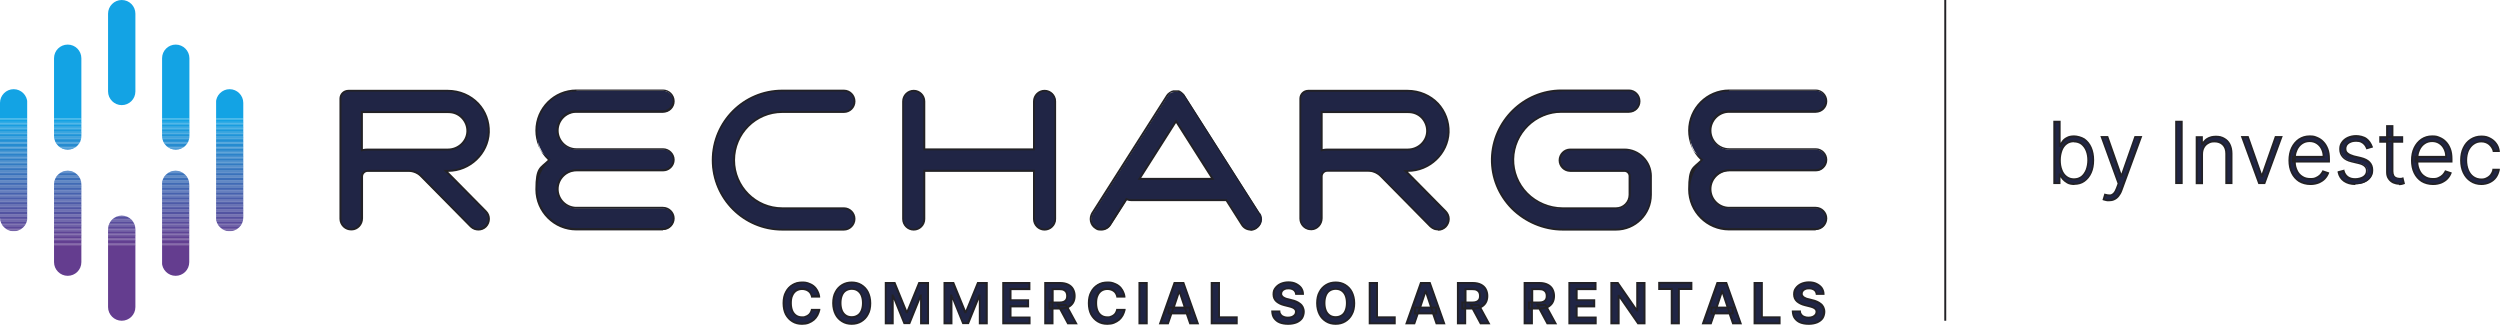 <?xml version="1.0" encoding="UTF-8"?>
<svg id="Layer_1" xmlns="http://www.w3.org/2000/svg" xmlns:xlink="http://www.w3.org/1999/xlink" version="1.1" viewBox="0 0 1536.3 199.6">
  <!-- Generator: Adobe Illustrator 29.0.1, SVG Export Plug-In . SVG Version: 2.1.0 Build 192)  -->
  <defs>
    <style>
      .st0 {
        fill: none;
      }

      .st1 {
        fill: #4860ac;
      }

      .st2 {
        fill: #202545;
      }

      .st3 {
        fill: #3b71ba;
      }

      .st4 {
        fill: #5254a2;
      }

      .st5 {
        fill: #3578c1;
      }

      .st6 {
        fill: #13a3e4;
      }

      .st7 {
        fill: #643d8f;
      }

      .st8 {
        fill: #347ac1;
      }

      .st9 {
        fill: #4e58a6;
      }

      .st10 {
        fill: #54519f;
      }

      .st11 {
        fill: #604394;
      }

      .st12 {
        fill: #179ee0;
      }

      .st13 {
        fill: #4a5daa;
      }

      .st14 {
        fill: #3a72bb;
      }

      .st15 {
        fill: #564f9e;
      }

      .st16 {
        fill: #624091;
      }

      .st17 {
        fill: #4c5ba8;
      }

      .st18 {
        fill: #2192d6;
      }

      .st19 {
        fill: #4761ad;
      }

      .st20 {
        fill: #4564b0;
      }

      .st21 {
        fill: #3874bd;
      }

      .st22 {
        fill: #1a9adc;
      }

      .st23 {
        fill: #307ec5;
      }

      .st24 {
        fill: #268bd0;
      }

      .st25 {
        fill: #258cd1;
      }

      .st26 {
        fill: #633e90;
      }

      .st27 {
        fill: #2e81c8;
      }

      .st28 {
        fill: #594b9b;
      }

      .st29 {
        fill: #3d6eb8;
      }

      .st30 {
        fill: #495fac;
      }

      .st31 {
        fill: #222125;
      }

      .st32 {
        fill: #4662ae;
      }

      .st33 {
        fill: #5e4495;
      }

      .st34 {
        fill: #4d5aa7;
      }

      .st35 {
        fill: #5056a4;
      }

      .st36 {
        fill: #2988cd;
      }

      .st37 {
        fill: #5f4394;
      }

      .st38 {
        fill: #5b4999;
      }

      .st39 {
        fill: #4169b3;
      }

      .st40 {
        fill: #4366b2;
      }

      .st41 {
        fill: #2889ce;
      }

      .st42 {
        fill: #189ddf;
      }

      .st43 {
        fill: #3c6fb9;
      }

      .st44 {
        fill: #337bc2;
      }

      .st45 {
        fill: #15a1e2;
      }

      .st46 {
        fill: #2b84cb;
      }

      .st47 {
        fill: #614192;
      }

      .st48 {
        fill: #238ed3;
      }

      .st49 {
        fill: #327cc3;
      }

      .st50 {
        fill: #643e8f;
      }

      .st51 {
        fill: #4a5eab;
      }

      .st52 {
        fill: #248dd2;
      }

      .st53 {
        fill: #406bb5;
      }

      .st54 {
        fill: #2a86cb;
      }

      .st55 {
        fill: #189cde;
      }

      .st56 {
        fill: #2987cc;
      }

      .st57 {
        fill: #4b5ca9;
      }

      .st58 {
        fill: #2290d4;
      }

      .st59 {
        fill: #1e95d9;
      }

      .st60 {
        fill: #2d82c9;
      }

      .st61 {
        fill: #5e4596;
      }

      .st62 {
        fill: #3775be;
      }

      .st63 {
        fill: #3677c0;
      }

      .st64 {
        fill: #416ab4;
      }

      .st65 {
        fill: #1d96d9;
      }

      .st66 {
        fill: #5a4999;
      }

      .st67 {
        fill: #2f80c7;
      }

      .st68 {
        fill: #5353a1;
      }

      .st69 {
        fill: #2093d7;
      }

      .st70 {
        fill: #5c4797;
      }

      .st71 {
        fill: #3776bf;
      }

      .st72 {
        fill: #614092;
      }

      .st73 {
        fill: #307fc6;
      }

      .st74 {
        fill: #5d4696;
      }

      .st75 {
        fill: #1c98da;
      }

      .st76 {
        fill: #574e9d;
      }

      .st77 {
        fill: #5c4898;
      }

      .st78 {
        fill: #594a9a;
      }

      .st79 {
        fill: #4d59a7;
      }

      .st80 {
        fill: #278acf;
      }

      .st81 {
        fill: #1b99db;
      }

      .st82 {
        fill: #4f57a5;
      }

      .st83 {
        fill: #16a0e1;
      }

      .st84 {
        fill: #3c70b9;
      }

      .st85 {
        fill: #199bdd;
      }

      .st86 {
        fill: #604293;
      }

      .st87 {
        fill: #2291d5;
      }

      .st88 {
        fill: #55509f;
      }

      .st89 {
        fill: #4465b1;
      }

      .st90 {
        fill: #5452a0;
      }

      .st91 {
        fill: #574d9c;
      }

      .st92 {
        fill: #2c83ca;
      }

      .st93 {
        fill: #3f6cb6;
      }

      .st94 {
        fill: #633f91;
      }

      .st95 {
        fill: #14a2e3;
      }

      .st96 {
        fill: #3973bc;
      }

      .st97 {
        fill: #4268b2;
      }

      .st98 {
        fill: #584c9c;
      }

      .st99 {
        fill: #4663af;
      }

      .st100 {
        fill: #5155a3;
      }

      .st101 {
        clip-path: url(#clippath);
      }

      .st102 {
        fill: #3e6db7;
      }

      .st103 {
        fill: #1f94d8;
      }

      .st104 {
        fill: #317dc4;
      }
    </style>
    <clipPath id="clippath">
      <path class="st0" d="M41.6,104.9c-4.6,0-8.4,3.7-8.4,8.4v47.8c0,4.6,3.8,8.4,8.4,8.4s8.4-3.7,8.4-8.4v-47.8c0-4.6-3.7-8.4-8.4-8.4ZM41.6,27.4c-4.6,0-8.4,3.7-8.4,8.4v47.8c0,4.6,3.8,8.4,8.4,8.4s8.4-3.7,8.4-8.4v-47.8c0-4.6-3.7-8.4-8.4-8.4ZM8.4,54.8c-4.6,0-8.4,3.8-8.4,8.4v70.5c0,4.6,3.8,8.4,8.4,8.4s8.4-3.7,8.4-8.4V63.2c0-4.6-3.8-8.4-8.4-8.4ZM74.8,132.5c-4.6,0-8.4,3.8-8.4,8.4v47.8c0,4.6,3.8,8.4,8.4,8.4s8.4-3.7,8.4-8.4v-47.8c0-4.6-3.7-8.4-8.4-8.4ZM141.1,54.8c-4.6,0-8.4,3.8-8.4,8.4v70.5c0,4.6,3.8,8.4,8.4,8.4s8.4-3.7,8.4-8.4V63.2c0-4.6-3.8-8.4-8.4-8.4ZM74.8,0c-4.6,0-8.4,3.8-8.4,8.4v47.8c0,4.6,3.8,8.4,8.4,8.4s8.4-3.7,8.4-8.4V8.4c0-4.6-3.7-8.4-8.4-8.4ZM108,27.4c-4.6,0-8.4,3.7-8.4,8.4v47.8c0,4.6,3.8,8.4,8.4,8.4s8.4-3.7,8.4-8.4v-47.8c0-4.6-3.8-8.4-8.4-8.4ZM107.9,104.9c-4.6,0-8.4,3.7-8.4,8.4v47.8c0,4.6,3.8,8.4,8.4,8.4s8.4-3.7,8.4-8.4v-47.8c0-4.6-3.8-8.4-8.4-8.4Z"/>
    </clipPath>
  </defs>
  <g>
    <path class="st2" d="M554.9,134.6V62.3c0-3.6,2.9-6.6,6.6-6.6s6.6,2.9,6.6,6.6v29.5h67.4v-29.5c0-3.6,2.9-6.6,6.6-6.6s6.6,2.9,6.6,6.6v72.3c0,3.6-2.9,6.6-6.6,6.6s-6.6-2.9-6.6-6.6v-29.6h-67.4v29.6c0,3.6-2.9,6.6-6.6,6.6s-6.6-2.9-6.6-6.6"/>
    <path class="st31" d="M641.9,141.7c-3.9,0-7.1-3.2-7.1-7.1v-29h-66.2v29c0,3.9-3.2,7.1-7.1,7.1s-7.1-3.2-7.1-7.1V62.3c0-3.9,3.2-7.1,7.1-7.1s7.1,3.2,7.1,7.1v28.9h66.2v-28.9c0-3.9,3.2-7.1,7.1-7.1s7.1,3.2,7.1,7.1v72.3c0,3.9-3.2,7.1-7.1,7.1ZM567.4,104.3h68.6v30.2c0,3.3,2.7,6,6,6s6-2.7,6-6V62.3c0-3.3-2.7-6-6-6s-6,2.7-6,6v30.1h-68.6v-30.1c0-3.3-2.7-6-6-6s-6,2.7-6,6v72.3c0,3.3,2.7,6,6,6s6-2.7,6-6v-30.2Z"/>
  </g>
  <g>
    <path class="st2" d="M1014.6,108.2v11.5c0,11.8-9.6,21.5-21.5,21.5h-32.9c-11.6,0-23-4.8-31.2-13.2-8.1-8.2-12.4-19.1-12.2-30.4.4-23.1,19.6-41.9,42.8-41.9h41.5c3.6,0,6.6,2.9,6.6,6.6s-2.9,6.6-6.6,6.6h-41.5c-16,0-29.3,13-29.6,29.1-.2,7.8,2.9,15.3,8.5,21,5.8,5.9,13.7,9.2,21.9,9.2h32.9c4.6,0,8.3-3.7,8.3-8.3v-11.5c0-1.7-1.4-3.2-3.2-3.2h-33.3c-3.6,0-6.6-2.9-6.6-6.6s2.9-6.6,6.6-6.6h33.3c9,0,16.3,7.3,16.3,16.3"/>
    <path class="st31" d="M993.2,141.7h-32.9c-11.8,0-23.3-4.9-31.7-13.3-8.2-8.4-12.6-19.3-12.4-30.9.5-23.4,19.9-42.5,43.3-42.5h41.5c3.9,0,7.1,3.2,7.1,7.2s-3.2,7.1-7.1,7.1h-41.5c-15.7,0-28.7,12.8-29,28.5-.1,7.6,2.8,15,8.3,20.6,5.6,5.7,13.5,9,21.4,9h32.9c4.3,0,7.7-3.5,7.7-7.7v-11.5c0-1.4-1.2-2.6-2.6-2.6h-33.3c-3.9,0-7.1-3.2-7.1-7.1s3.2-7.2,7.1-7.2h33.3c9.3,0,16.9,7.6,16.9,16.9v11.5c0,12.2-9.9,22-22,22ZM959.6,56.2c-22.8,0-41.7,18.5-42.2,41.3-.2,11.2,4.1,21.9,12.1,30,8.1,8.3,19.3,13,30.8,13h32.9c11.5,0,20.9-9.4,20.9-20.9v-11.5c0-8.6-7-15.7-15.7-15.7h-33.3c-3.3,0-6,2.7-6,6s2.7,6,6,6h33.3c2.1,0,3.7,1.7,3.7,3.7v11.5c0,4.9-4,8.9-8.9,8.9h-32.9c-8.3,0-16.4-3.4-22.3-9.4-5.7-5.8-8.8-13.5-8.6-21.4.3-16.3,13.9-29.6,30.2-29.6h41.5c3.3,0,6-2.7,6-6s-2.7-6-6-6h-41.5Z"/>
  </g>
  <g>
    <path class="st2" d="M451,98.4c0,16.3,13.3,29.6,29.6,29.6h37.9c3.6,0,6.6,2.9,6.6,6.6s-2.9,6.6-6.6,6.6h-37.9c-23.6,0-42.8-19.2-42.8-42.8s19.2-42.8,42.8-42.8h37.9c3.6,0,6.6,2.9,6.6,6.6s-2.9,6.6-6.6,6.6h-37.9c-16.3,0-29.6,13.3-29.6,29.6"/>
    <path class="st31" d="M518.6,141.7h-37.9c-23.9,0-43.3-19.4-43.3-43.3s19.4-43.3,43.3-43.3h37.9c3.9,0,7.1,3.2,7.1,7.2s-3.2,7.1-7.1,7.1h-37.9c-16,0-29,13-29,29s13,29,29,29h37.9c3.9,0,7.1,3.2,7.1,7.1s-3.2,7.2-7.1,7.2ZM480.7,56.2c-23.3,0-42.2,18.9-42.2,42.2s18.9,42.2,42.2,42.2h37.9c3.3,0,6-2.7,6-6s-2.7-6-6-6h-37.9c-16.7,0-30.2-13.6-30.2-30.2s13.6-30.2,30.2-30.2h37.9c3.3,0,6-2.7,6-6s-2.7-6-6-6h-37.9Z"/>
  </g>
  <g>
    <path class="st2" d="M342.7,80.3c0,6.3,5.2,11.5,11.5,11.5h53.2c3.6,0,6.6,2.9,6.6,6.6s-2.9,6.6-6.6,6.6h-53.2c-6.4,0-11.5,5.2-11.5,11.5s5.2,11.5,11.5,11.5h53.2c3.6,0,6.6,2.9,6.6,6.6s-2.9,6.6-6.6,6.6h-53.2c-13.6,0-24.6-11.1-24.6-24.6s3.1-13.6,7.9-18.1c-4.9-4.5-7.9-10.9-7.9-18.1,0-13.6,11-24.6,24.6-24.6h53.2c3.6,0,6.6,2.9,6.6,6.6s-2.9,6.6-6.6,6.6h-53.2c-6.4,0-11.5,5.2-11.5,11.5"/>
    <path class="st31" d="M407.4,141.6h-53.2c-13.9,0-25.2-11.3-25.2-25.2s2.8-13.3,7.7-18.1c-4.9-4.7-7.7-11.3-7.7-18.1,0-13.9,11.3-25.2,25.2-25.2h53.2c3.9,0,7.2,3.2,7.2,7.2s-3.2,7.1-7.2,7.1h-53.2c-6,0-10.9,4.9-10.9,10.9s4.9,10.9,10.9,10.9h53.2c3.9,0,7.2,3.2,7.2,7.1s-3.2,7.1-7.2,7.1h-53.2c-6,0-10.9,4.9-10.9,10.9s4.9,10.9,10.9,10.9h53.2c3.9,0,7.2,3.2,7.2,7.1s-3.2,7.2-7.2,7.2ZM354.2,56.2c-13.3,0-24,10.8-24,24s2.8,13.1,7.7,17.6l.5.4-.5.4c-4.9,4.5-7.7,11-7.7,17.6,0,13.3,10.8,24,24,24h53.2c3.3,0,6-2.7,6-6s-2.7-6-6-6h-53.2c-6.7,0-12.1-5.4-12.1-12.1s5.4-12.1,12.1-12.1h53.2c3.3,0,6-2.7,6-6s-2.7-6-6-6h-53.2c-6.7,0-12.1-5.4-12.1-12.1s5.4-12.1,12.1-12.1h53.2c3.3,0,6-2.7,6-6s-2.7-6-6-6h-53.2Z"/>
  </g>
  <g>
    <path class="st2" d="M1051.1,116.4c0,6.4,5.2,11.5,11.5,11.5h53.2c3.6,0,6.6,2.9,6.6,6.6s-2.9,6.6-6.6,6.6h-53.2c-13.6,0-24.6-11.1-24.6-24.6s3.1-13.6,7.9-18.1c-4.9-4.5-7.9-10.9-7.9-18.1,0-13.6,11-24.6,24.6-24.6h53.2c3.6,0,6.6,2.9,6.6,6.6s-2.9,6.6-6.6,6.6h-53.2c-6.4,0-11.5,5.2-11.5,11.5s5.2,11.5,11.5,11.5h53.2c3.6,0,6.6,2.9,6.6,6.6s-2.9,6.6-6.6,6.6h-53.2c-6.4,0-11.5,5.2-11.5,11.5"/>
    <path class="st31" d="M1115.8,141.6h-53.2c-13.9,0-25.2-11.3-25.2-25.2s2.8-13.3,7.6-18.1c-4.9-4.7-7.6-11.3-7.6-18.1,0-13.9,11.3-25.2,25.2-25.2h53.2c3.9,0,7.1,3.2,7.1,7.2s-3.2,7.1-7.1,7.1h-53.2c-6,0-10.9,4.9-10.9,10.9s4.9,10.9,10.9,10.9h53.2c3.9,0,7.1,3.2,7.1,7.1s-3.2,7.1-7.1,7.1h-53.2c-6,0-10.9,4.9-10.9,10.9s4.9,10.9,10.9,10.9h53.2c3.9,0,7.1,3.2,7.1,7.1s-3.2,7.2-7.1,7.2ZM1062.6,56.2c-13.3,0-24,10.8-24,24s2.8,13.1,7.7,17.6l.5.4-.5.4c-4.9,4.5-7.7,11-7.7,17.6,0,13.3,10.8,24,24,24h53.2c3.3,0,6-2.7,6-6s-2.7-6-6-6h-53.2c-6.7,0-12.1-5.4-12.1-12.1s5.4-12.1,12.1-12.1h53.2c3.3,0,6-2.7,6-6s-2.7-6-6-6h-53.2c-6.7,0-12.1-5.4-12.1-12.1s5.4-12.1,12.1-12.1h53.2c3.3,0,6-2.7,6-6s-2.7-6-6-6h-53.2Z"/>
  </g>
  <g>
    <g>
      <path class="st2" d="M503.3,182.2h-4.5c-.1-.7-.4-1.4-.7-2-.3-.6-.8-1.1-1.3-1.5s-1.1-.7-1.8-.9c-.7-.2-1.4-.3-2.1-.3-1.3,0-2.5.3-3.6,1-1,.7-1.9,1.7-2.4,3-.6,1.3-.9,2.9-.9,4.7s.3,3.5.9,4.8c.6,1.3,1.4,2.3,2.4,2.9,1,.7,2.2,1,3.6,1s1.4,0,2.1-.3c.7-.2,1.2-.5,1.8-.9.5-.4,1-.9,1.3-1.4.4-.6.6-1.2.7-1.9h4.5c-.2,1.2-.5,2.3-1.1,3.3s-1.3,1.9-2.2,2.7c-.9.8-2,1.4-3.2,1.8-1.2.4-2.6.7-4,.7-2.2,0-4.1-.5-5.8-1.5-1.7-1-3.1-2.5-4-4.4-1-1.9-1.5-4.2-1.5-6.9s.5-5,1.5-6.9c1-1.9,2.3-3.4,4.1-4.4,1.7-1,3.7-1.5,5.8-1.5s2.7.2,3.9.6c1.2.4,2.2,1,3.2,1.7.9.7,1.7,1.7,2.3,2.7.6,1.1,1,2.3,1.2,3.7Z"/>
      <path class="st31" d="M492.8,199.6c-2.3,0-4.3-.5-6.1-1.6-1.8-1.1-3.2-2.6-4.3-4.6-1-2-1.5-4.4-1.5-7.1s.5-5.2,1.6-7.1c1-2,2.5-3.5,4.3-4.6,1.8-1.1,3.9-1.6,6.1-1.6s2.8.2,4,.6c1.2.4,2.4,1,3.4,1.8,1,.8,1.8,1.8,2.4,2.9.6,1.1,1.1,2.4,1.3,3.9v.7c0,0-5.6,0-5.6,0v-.5c-.2-.7-.4-1.3-.7-1.8-.3-.5-.7-1-1.2-1.3-.5-.4-1-.6-1.6-.8-.6-.2-1.3-.3-2-.3-1.2,0-2.3.3-3.3.9-.9.6-1.7,1.5-2.2,2.7-.6,1.2-.8,2.7-.8,4.5s.3,3.3.8,4.5c.5,1.2,1.3,2.1,2.2,2.7.9.6,2,.9,3.3.9s1.3,0,1.9-.3c.6-.2,1.1-.4,1.6-.8.5-.3.9-.8,1.2-1.3.3-.5.5-1.1.7-1.7v-.5c0,0,5.8,0,5.8,0v.7c-.3,1.2-.7,2.4-1.3,3.5-.6,1.1-1.4,2.1-2.3,2.9-1,.8-2.1,1.5-3.4,2-1.3.5-2.7.7-4.2.7ZM492.8,174.1c-2,0-3.9.5-5.5,1.4-1.6.9-2.9,2.3-3.8,4.1-.9,1.8-1.4,4-1.4,6.6s.5,4.8,1.4,6.6c.9,1.8,2.2,3.2,3.8,4.1,1.6,1,3.5,1.4,5.5,1.4s2.7-.2,3.8-.6c1.1-.4,2.1-1,3-1.7.8-.7,1.5-1.6,2.1-2.6.4-.8.7-1.6.9-2.5h-3.4c-.2.6-.4,1.1-.7,1.6-.4.6-.9,1.2-1.5,1.6-.6.4-1.2.8-1.9,1-.7.2-1.5.3-2.3.3-1.4,0-2.8-.4-3.9-1.1-1.1-.7-2-1.8-2.7-3.2-.6-1.4-.9-3.1-.9-5s.3-3.6.9-5c.6-1.4,1.5-2.5,2.7-3.2,1.1-.7,2.5-1.1,3.9-1.1s1.6.1,2.3.3c.7.2,1.4.6,2,1,.6.4,1.1,1,1.4,1.6.3.5.5,1.1.7,1.7h3.4c-.2-1-.5-2-1-2.8-.6-1-1.3-1.9-2.2-2.6-.9-.7-1.9-1.2-3-1.6-1.1-.4-2.4-.6-3.7-.6Z"/>
    </g>
    <g>
      <path class="st2" d="M534.8,186.3c0,2.7-.5,5-1.5,6.9-1,1.9-2.4,3.4-4.1,4.4-1.7,1-3.7,1.5-5.8,1.5s-4.1-.5-5.8-1.5c-1.7-1-3.1-2.5-4.1-4.4s-1.5-4.2-1.5-6.9.5-5,1.5-6.9c1-1.9,2.4-3.4,4.1-4.4,1.7-1,3.7-1.5,5.8-1.5s4.1.5,5.8,1.5c1.7,1,3.1,2.5,4.1,4.4,1,1.9,1.5,4.2,1.5,6.9ZM530.3,186.3c0-1.9-.3-3.5-.9-4.8-.6-1.3-1.4-2.3-2.4-2.9-1-.7-2.2-1-3.6-1s-2.5.3-3.6,1c-1,.7-1.8,1.6-2.4,2.9-.6,1.3-.9,2.9-.9,4.8s.3,3.5.9,4.8c.6,1.3,1.4,2.3,2.4,2.9,1,.7,2.2,1,3.6,1s2.5-.3,3.6-1c1-.7,1.8-1.6,2.4-2.9.6-1.3.9-2.9.9-4.8Z"/>
      <path class="st31" d="M523.4,199.6c-2.3,0-4.3-.5-6.1-1.6-1.8-1.1-3.3-2.6-4.3-4.6-1-2-1.6-4.4-1.6-7.1s.5-5.2,1.6-7.1c1-2,2.5-3.5,4.3-4.6,1.8-1.1,3.9-1.6,6.1-1.6s4.3.5,6.1,1.6c1.8,1.1,3.3,2.6,4.3,4.6,1,2,1.6,4.4,1.6,7.1s-.5,5.2-1.6,7.1c-1,2-2.5,3.5-4.3,4.6-1.8,1.1-3.9,1.6-6.1,1.6ZM523.4,174.1c-2.1,0-3.9.5-5.5,1.4-1.6.9-2.9,2.3-3.8,4.1-.9,1.8-1.4,4-1.4,6.6s.5,4.8,1.4,6.6c.9,1.8,2.2,3.2,3.9,4.1,1.6,1,3.5,1.4,5.5,1.4s3.9-.5,5.5-1.4c1.6-.9,2.9-2.3,3.9-4.1.9-1.8,1.4-4,1.4-6.6s-.5-4.8-1.4-6.6c-.9-1.8-2.2-3.2-3.9-4.1-1.6-1-3.5-1.4-5.5-1.4ZM523.4,195.6c-1.5,0-2.8-.4-3.9-1.1-1.1-.7-2-1.8-2.6-3.2-.6-1.4-.9-3.1-.9-5s.3-3.6.9-5c.6-1.4,1.5-2.5,2.6-3.2,1.1-.7,2.4-1.1,3.9-1.1s2.8.4,3.9,1.1c1.1.7,2,1.8,2.6,3.2.6,1.4.9,3.1.9,5s-.3,3.6-.9,5c-.6,1.4-1.5,2.5-2.6,3.2-1.1.7-2.4,1.1-3.9,1.1ZM523.4,178.1c-1.2,0-2.3.3-3.3.9s-1.7,1.5-2.2,2.7c-.5,1.2-.8,2.7-.8,4.5s.3,3.3.8,4.5c.5,1.2,1.3,2.1,2.2,2.7.9.6,2,.9,3.3.9s2.3-.3,3.3-.9,1.7-1.5,2.2-2.7c.5-1.2.8-2.7.8-4.5s-.3-3.3-.8-4.5c-.5-1.2-1.3-2.1-2.2-2.7-.9-.6-2-.9-3.3-.9Z"/>
    </g>
    <g>
      <path class="st2" d="M544.2,173.9h5.5l7.4,18h.3l7.4-18h5.5v24.8h-4.3v-17.1h-.2l-6.9,17h-3.2l-6.9-17h-.2v17.1h-4.3v-24.8Z"/>
      <path class="st31" d="M570.9,199.3h-5.5v-15.2l-6.1,15.1h-4l-6.1-15.1v15.2h-5.5v-26h6.5l7.1,17.4,7.1-17.4h6.5v26ZM566.6,198.1h3.1v-23.6h-4.5l-7.4,18h-1.1l-7.4-18h-4.5v23.6h3.1v-17.1h1.2l6.9,17h2.4l6.9-17h1.2v17.1Z"/>
    </g>
    <g>
      <path class="st2" d="M580.3,173.9h5.5l7.4,18h.3l7.4-18h5.5v24.8h-4.3v-17.1h-.2l-6.9,17h-3.2l-6.9-17h-.2v17.1h-4.3v-24.8Z"/>
      <path class="st31" d="M607,199.3h-5.5v-15.2l-6.1,15.1h-4l-6.1-15.1v15.2h-5.5v-26h6.5l7.1,17.4,7.1-17.4h6.5v26ZM602.6,198.1h3.1v-23.6h-4.5l-7.4,18h-1.1l-7.4-18h-4.5v23.6h3.1v-17.1h1.2l6.9,17h2.4l6.9-17h1.2v17.1Z"/>
    </g>
    <g>
      <path class="st2" d="M616.4,198.7v-24.8h16.1v3.8h-11.6v6.7h10.8v3.8h-10.8v6.8h11.7v3.8h-16.2Z"/>
      <path class="st31" d="M633.3,199.3h-17.4v-26h17.3v5h-11.6v5.6h10.8v5h-10.8v5.6h11.7v5ZM617,198.1h15.1v-2.6h-11.7v-8h10.8v-2.6h-10.8v-7.9h11.6v-2.6h-15v23.6Z"/>
    </g>
    <g>
      <path class="st2" d="M642.3,198.7v-24.8h9.3c1.9,0,3.5.3,4.8,1s2.3,1.6,2.9,2.8c.7,1.2,1,2.6,1,4.2s-.3,3-1,4.1c-.7,1.2-1.7,2.1-3,2.7-1.3.6-2.9,1-4.8,1h-6.6v-3.7h6c1.1,0,2-.2,2.7-.5s1.2-.8,1.6-1.4c.3-.6.5-1.3.5-2.2s-.2-1.6-.5-2.3c-.3-.6-.9-1.1-1.6-1.4-.7-.3-1.6-.5-2.8-.5h-4.1v21.1h-4.5ZM655.1,187.4l6.1,11.2h-5l-6-11.2h4.9Z"/>
      <path class="st31" d="M662.3,199.3h-6.4l-4.9-9.1h-3.6v9.1h-5.7v-26h9.9c2,0,3.7.4,5.1,1.1,1.4.7,2.5,1.7,3.2,3,.7,1.3,1.1,2.8,1.1,4.5s-.4,3.2-1.1,4.4c-.7,1.2-1.8,2.2-3.1,2.9l5.5,10.1ZM656.6,198.1h3.7l-4.7-8.5c-1,.3-2.1.5-3.3.6l4.3,7.9ZM642.9,198.1h3.3v-7.9h-1.9v-4.9h1.9v-8.2h4.7c1.2,0,2.2.2,3,.5.8.4,1.4.9,1.9,1.7.4.7.6,1.6.6,2.5s-.2,1.8-.6,2.5c-.4.7-1,1.3-1.9,1.6-.8.3-1.8.5-3,.5h-3.6v2.6h3l-1.2-2.2h6.2l.7,1.2c1.2-.6,2.1-1.4,2.7-2.4.6-1.1.9-2.4.9-3.8s-.3-2.8-.9-3.9c-.6-1.1-1.5-1.9-2.7-2.5-1.2-.6-2.7-.9-4.5-.9h-8.7v23.6ZM645.5,189h.7v-2.6h-.7v2.6ZM651.2,188l.5,1c1.2,0,2.4-.2,3.3-.5l-.3-.5h-3.6ZM647.4,185.3h3.6c1,0,1.9-.1,2.5-.4.6-.3,1-.6,1.3-1.1.3-.5.4-1.2.4-1.9s-.1-1.4-.4-2c-.3-.5-.7-.9-1.3-1.2-.6-.3-1.5-.4-2.5-.4h-3.5v7.1Z"/>
    </g>
    <g>
      <path class="st2" d="M690.9,182.2h-4.5c-.1-.7-.4-1.4-.7-2-.3-.6-.8-1.1-1.3-1.5s-1.1-.7-1.8-.9c-.7-.2-1.4-.3-2.1-.3-1.3,0-2.5.3-3.6,1-1,.7-1.9,1.7-2.4,3-.6,1.3-.9,2.9-.9,4.7s.3,3.5.9,4.8c.6,1.3,1.4,2.3,2.4,2.9,1,.7,2.2,1,3.6,1s1.4,0,2.1-.3c.7-.2,1.2-.5,1.8-.9.5-.4,1-.9,1.3-1.4.4-.6.6-1.2.7-1.9h4.5c-.2,1.2-.5,2.3-1.1,3.3s-1.3,1.9-2.2,2.7c-.9.8-2,1.4-3.2,1.8-1.2.4-2.6.7-4,.7-2.2,0-4.1-.5-5.8-1.5-1.7-1-3.1-2.5-4-4.4-1-1.9-1.5-4.2-1.5-6.9s.5-5,1.5-6.9c1-1.9,2.3-3.4,4.1-4.4,1.7-1,3.7-1.5,5.8-1.5s2.7.2,3.9.6c1.2.4,2.2,1,3.2,1.7.9.7,1.7,1.7,2.3,2.7.6,1.1,1,2.3,1.2,3.7Z"/>
      <path class="st31" d="M680.4,199.6c-2.3,0-4.3-.5-6.1-1.6-1.8-1.1-3.2-2.6-4.3-4.6-1-2-1.5-4.4-1.5-7.1s.5-5.2,1.6-7.1c1-2,2.5-3.5,4.3-4.6,1.8-1.1,3.9-1.6,6.1-1.6s2.8.2,4,.6c1.2.4,2.4,1,3.4,1.8,1,.8,1.8,1.8,2.4,2.9.6,1.1,1.1,2.4,1.3,3.9v.7c0,0-5.6,0-5.6,0v-.5c-.2-.7-.4-1.3-.7-1.8-.3-.5-.7-1-1.2-1.3-.5-.4-1-.6-1.6-.8-.6-.2-1.3-.3-2-.3-1.2,0-2.3.3-3.3.9-.9.6-1.7,1.5-2.2,2.7-.6,1.2-.8,2.7-.8,4.5s.3,3.3.8,4.5c.5,1.2,1.3,2.1,2.2,2.7.9.6,2,.9,3.3.9s1.3,0,1.9-.3c.6-.2,1.1-.4,1.6-.8.5-.3.9-.8,1.2-1.3.3-.5.5-1.1.7-1.7v-.5c0,0,5.8,0,5.8,0v.7c-.3,1.2-.7,2.4-1.3,3.5-.6,1.1-1.4,2.1-2.3,2.9-1,.8-2.1,1.5-3.4,2-1.3.5-2.7.7-4.2.7ZM680.4,174.1c-2,0-3.9.5-5.5,1.4-1.6.9-2.9,2.3-3.8,4.1-.9,1.8-1.4,4-1.4,6.6s.5,4.8,1.4,6.6c.9,1.8,2.2,3.2,3.8,4.1,1.6,1,3.5,1.4,5.5,1.4s2.7-.2,3.8-.6c1.1-.4,2.1-1,3-1.7.8-.7,1.5-1.6,2.1-2.6.4-.8.7-1.6.9-2.5h-3.4c-.2.6-.4,1.1-.7,1.6-.4.6-.9,1.2-1.5,1.6-.6.4-1.2.8-1.9,1-.7.2-1.5.3-2.3.3-1.4,0-2.8-.4-3.9-1.1-1.1-.7-2-1.8-2.7-3.2-.6-1.4-.9-3.1-.9-5s.3-3.6.9-5c.6-1.4,1.5-2.5,2.7-3.2,1.1-.7,2.5-1.1,3.9-1.1s1.6.1,2.3.3c.7.2,1.4.6,2,1,.6.4,1.1,1,1.4,1.6.3.5.5,1.1.7,1.7h3.4c-.2-1-.5-2-1-2.8-.6-1-1.3-1.9-2.2-2.6-.9-.7-1.9-1.2-3-1.6-1.1-.4-2.4-.6-3.7-.6Z"/>
    </g>
    <g>
      <path class="st2" d="M704.7,173.9v24.8h-4.5v-24.8h4.5Z"/>
      <path class="st31" d="M705.3,199.3h-5.7v-26h5.7v26ZM700.8,198.1h3.3v-23.6h-3.3v23.6Z"/>
    </g>
    <g>
      <path class="st2" d="M717.9,198.7h-4.8l8.7-24.8h5.6l8.8,24.8h-4.8l-6.6-19.7h-.2l-6.6,19.7ZM718.1,188.9h13.1v3.6h-13.1v-3.6Z"/>
      <path class="st31" d="M737,199.3h-6.1l-2.1-6.1h-8.5l-2.1,6.1h-6.1l9.2-26h6.4l9.2,26ZM731.8,198.1h3.5l-8.3-23.6h-4.7l-8.3,23.6h3.5l1.7-4.9h-1.7v-4.8h3.3l3.4-10h1l3.4,10h3.2v4.8h-1.6l1.7,4.9ZM729.8,192h.8v-2.4h-1.7l.8,2.4ZM720.8,192h7.7l-.8-2.4h-6.1l-.8,2.4ZM718.7,192h.9l.8-2.4h-1.7v2.4ZM722,188.4h5.3l-2.6-7.8-2.6,7.8Z"/>
    </g>
    <g>
      <path class="st2" d="M744.6,198.7v-24.8h4.5v21.1h10.9v3.8h-15.4Z"/>
      <path class="st31" d="M760.6,199.3h-16.6v-26h5.7v21.1h10.9v5ZM745.2,198.1h14.3v-2.6h-10.9v-21.1h-3.3v23.6Z"/>
    </g>
    <g>
      <path class="st2" d="M796.2,180.7c-.1-1.1-.6-1.9-1.4-2.5-.8-.6-1.9-.9-3.3-.9s-1.7.1-2.4.4c-.7.3-1.2.7-1.5,1.2s-.5,1-.5,1.7c0,.5.1,1,.4,1.3.2.4.6.7,1,1s.9.5,1.4.7,1,.3,1.5.4l2.3.6c.9.2,1.8.5,2.7.9.9.4,1.6.8,2.3,1.4.7.6,1.2,1.2,1.6,2,.4.8.6,1.7.6,2.8s-.4,2.7-1.1,3.8c-.7,1.1-1.8,2-3.2,2.6-1.4.6-3.1.9-5.1.9s-3.6-.3-5-.9c-1.4-.6-2.5-1.5-3.3-2.6s-1.2-2.5-1.3-4.2h4.4c0,.9.3,1.6.8,2.2s1.1,1,1.8,1.3c.8.3,1.6.4,2.5.4s1.8-.1,2.6-.4c.7-.3,1.3-.7,1.7-1.2.4-.5.6-1.1.6-1.9,0-.6-.2-1.2-.6-1.6s-.9-.8-1.6-1.1c-.7-.3-1.4-.5-2.3-.8l-2.8-.7c-2-.5-3.7-1.3-4.8-2.4-1.2-1.1-1.8-2.5-1.8-4.3s.4-2.7,1.2-3.8c.8-1.1,1.9-2,3.3-2.6,1.4-.6,2.9-.9,4.7-.9s3.3.3,4.6.9c1.3.6,2.4,1.5,3.1,2.5.8,1.1,1.2,2.3,1.2,3.7h-4.3Z"/>
      <path class="st31" d="M791.5,199.6c-2,0-3.8-.3-5.3-.9-1.5-.6-2.7-1.6-3.6-2.8-.9-1.2-1.3-2.8-1.4-4.5v-.6s5.6,0,5.6,0v.5c0,.7.3,1.3.7,1.8.4.5.9.9,1.6,1.1.7.3,1.5.4,2.3.4s1.7-.1,2.4-.4c.6-.3,1.1-.6,1.5-1.1.3-.4.5-.9.5-1.5,0-.5-.1-.9-.4-1.2-.3-.4-.8-.7-1.3-.9-.6-.3-1.4-.5-2.2-.7l-2.8-.7c-2.1-.5-3.8-1.4-5.1-2.5-1.3-1.2-2-2.8-2-4.7s.4-3,1.3-4.2c.9-1.2,2-2.1,3.5-2.8,1.4-.6,3.1-1,4.9-1s3.5.3,4.9,1c1.4.7,2.6,1.6,3.4,2.7.8,1.2,1.3,2.5,1.3,4v.6s-5.4,0-5.4,0v-.5c-.2-.9-.5-1.6-1.2-2.1-.7-.5-1.7-.8-2.9-.8s-1.6.1-2.2.4c-.6.2-1,.6-1.3,1-.3.4-.4.8-.4,1.3,0,.4,0,.7.3,1,.2.3.5.6.8.8.4.2.8.4,1.2.6.5.2,1,.3,1.5.4l2.3.6c1,.2,1.9.5,2.8.9.9.4,1.8.9,2.5,1.5.8.6,1.4,1.4,1.8,2.2.4.9.7,1.9.7,3.1s-.4,3-1.2,4.2c-.8,1.2-2,2.1-3.5,2.8-1.5.6-3.3,1-5.3,1ZM782.5,191.9c.1,1.3.5,2.4,1.1,3.3.7,1,1.8,1.9,3.1,2.4,1.3.6,3,.9,4.8.9s3.5-.3,4.8-.9c1.3-.6,2.3-1.4,3-2.4.7-1,1-2.2,1-3.5s-.2-1.8-.5-2.5c-.4-.7-.9-1.3-1.5-1.9-.6-.5-1.4-1-2.2-1.3-.8-.4-1.7-.6-2.6-.9l-2.3-.6c-.5-.1-1.1-.3-1.6-.5-.5-.2-1-.4-1.5-.7-.5-.3-.9-.7-1.2-1.1-.3-.5-.4-1-.4-1.7,0-.8.2-1.4.7-2,.4-.6,1-1,1.8-1.3.7-.3,1.6-.5,2.6-.5,1.5,0,2.7.3,3.6,1,.8.6,1.4,1.4,1.6,2.4h3.2c-.1-1-.5-2-1-2.8-.7-1-1.7-1.8-2.9-2.3-1.2-.6-2.7-.9-4.4-.9s-3.1.3-4.4.9c-1.3.6-2.3,1.4-3,2.4-.7,1-1.1,2.2-1.1,3.5s.5,2.9,1.6,3.8c1.1,1,2.7,1.8,4.6,2.3l2.8.7c.9.2,1.7.5,2.4.8.7.3,1.3.7,1.8,1.2.5.5.7,1.2.7,2,0,.9-.3,1.6-.8,2.2-.5.6-1.2,1.1-2,1.4-.8.3-1.7.5-2.8.5s-1.9-.2-2.7-.5c-.9-.3-1.6-.8-2.1-1.5-.4-.5-.7-1.2-.9-1.9h-3.3Z"/>
    </g>
    <g>
      <path class="st2" d="M832.2,186.3c0,2.7-.5,5-1.5,6.9-1,1.9-2.4,3.4-4.1,4.4-1.7,1-3.7,1.5-5.8,1.5s-4.1-.5-5.8-1.5c-1.7-1-3.1-2.5-4.1-4.4s-1.5-4.2-1.5-6.9.5-5,1.5-6.9c1-1.9,2.4-3.4,4.1-4.4,1.7-1,3.7-1.5,5.8-1.5s4.1.5,5.8,1.5c1.7,1,3.1,2.5,4.1,4.4,1,1.9,1.5,4.2,1.5,6.9ZM827.7,186.3c0-1.9-.3-3.5-.9-4.8-.6-1.3-1.4-2.3-2.4-2.9-1-.7-2.2-1-3.6-1s-2.5.3-3.6,1c-1,.7-1.8,1.6-2.4,2.9-.6,1.3-.9,2.9-.9,4.8s.3,3.5.9,4.8c.6,1.3,1.4,2.3,2.4,2.9,1,.7,2.2,1,3.6,1s2.5-.3,3.6-1c1-.7,1.8-1.6,2.4-2.9.6-1.3.9-2.9.9-4.8Z"/>
      <path class="st31" d="M820.8,199.6c-2.3,0-4.3-.5-6.1-1.6-1.8-1.1-3.3-2.6-4.3-4.6-1-2-1.6-4.4-1.6-7.1s.5-5.2,1.6-7.1c1-2,2.5-3.5,4.3-4.6,1.8-1.1,3.9-1.6,6.1-1.6s4.3.5,6.1,1.6c1.8,1.1,3.3,2.6,4.3,4.6,1,2,1.6,4.4,1.6,7.1s-.5,5.2-1.6,7.1c-1,2-2.5,3.5-4.3,4.6-1.8,1.1-3.9,1.6-6.1,1.6ZM820.8,174.1c-2.1,0-3.9.5-5.5,1.4-1.6.9-2.9,2.3-3.8,4.1-.9,1.8-1.4,4-1.4,6.6s.5,4.8,1.4,6.6c.9,1.8,2.2,3.2,3.9,4.1,1.6,1,3.5,1.4,5.5,1.4s3.9-.5,5.5-1.4c1.6-.9,2.9-2.3,3.9-4.1.9-1.8,1.4-4,1.4-6.6s-.5-4.8-1.4-6.6c-.9-1.8-2.2-3.2-3.9-4.1-1.6-1-3.5-1.4-5.5-1.4ZM820.8,195.6c-1.5,0-2.8-.4-3.9-1.1-1.1-.7-2-1.8-2.6-3.2-.6-1.4-.9-3.1-.9-5s.3-3.6.9-5c.6-1.4,1.5-2.5,2.6-3.2,1.1-.7,2.4-1.1,3.9-1.1s2.8.4,3.9,1.1c1.1.7,2,1.8,2.6,3.2.6,1.4.9,3.1.9,5s-.3,3.6-.9,5c-.6,1.4-1.5,2.5-2.6,3.2-1.1.7-2.4,1.1-3.9,1.1ZM820.8,178.1c-1.2,0-2.3.3-3.3.9s-1.7,1.5-2.2,2.7c-.5,1.2-.8,2.7-.8,4.5s.3,3.3.8,4.5c.5,1.2,1.3,2.1,2.2,2.7.9.6,2,.9,3.3.9s2.3-.3,3.3-.9,1.7-1.5,2.2-2.7c.5-1.2.8-2.7.8-4.5s-.3-3.3-.8-4.5c-.5-1.2-1.3-2.1-2.2-2.7-.9-.6-2-.9-3.3-.9Z"/>
    </g>
    <g>
      <path class="st2" d="M841.6,198.7v-24.8h4.5v21.1h10.9v3.8h-15.4Z"/>
      <path class="st31" d="M857.7,199.3h-16.6v-26h5.7v21.1h10.9v5ZM842.2,198.1h14.3v-2.6h-10.9v-21.1h-3.3v23.6Z"/>
    </g>
    <g>
      <path class="st2" d="M869.3,198.7h-4.8l8.7-24.8h5.6l8.8,24.8h-4.8l-6.6-19.7h-.2l-6.6,19.7ZM869.5,188.9h13.1v3.6h-13.1v-3.6Z"/>
      <path class="st31" d="M888.4,199.3h-6.1l-2.1-6.1h-8.5l-2.1,6.1h-6.1l9.2-26h6.4l9.2,26ZM883.2,198.1h3.5l-8.3-23.6h-4.7l-8.3,23.6h3.5l1.7-4.9h-1.7v-4.8h3.3l3.4-10h1l3.4,10h3.2v4.8h-1.6l1.7,4.9ZM881.1,192h.8v-2.4h-1.7l.8,2.4ZM872.2,192h7.7l-.8-2.4h-6.1l-.8,2.4ZM870.1,192h.9l.8-2.4h-1.7v2.4ZM873.4,188.4h5.3l-2.6-7.8-2.6,7.8Z"/>
    </g>
    <g>
      <path class="st2" d="M896,198.7v-24.8h9.3c1.9,0,3.5.3,4.8,1s2.3,1.6,2.9,2.8c.7,1.2,1,2.6,1,4.2s-.3,3-1,4.1c-.7,1.2-1.7,2.1-3,2.7-1.3.6-2.9,1-4.8,1h-6.6v-3.7h6c1.1,0,2-.2,2.7-.5s1.2-.8,1.6-1.4c.3-.6.5-1.3.5-2.2s-.2-1.6-.5-2.3c-.3-.6-.9-1.1-1.6-1.4-.7-.3-1.6-.5-2.8-.5h-4.1v21.1h-4.5ZM908.8,187.4l6.1,11.2h-5l-6-11.2h4.9Z"/>
      <path class="st31" d="M915.9,199.3h-6.4l-4.9-9.1h-3.6v9.1h-5.7v-26h9.9c2,0,3.7.4,5.1,1.1,1.4.7,2.5,1.7,3.2,3,.7,1.3,1.1,2.8,1.1,4.5s-.4,3.2-1.1,4.4c-.7,1.2-1.8,2.2-3.1,2.9l5.5,10.1ZM910.3,198.1h3.7l-4.7-8.5c-1,.3-2.1.5-3.3.6l4.3,7.9ZM896.6,198.1h3.3v-7.9h-1.9v-4.9h1.9v-8.2h4.7c1.2,0,2.2.2,3,.5.8.4,1.4.9,1.9,1.7.4.7.6,1.6.6,2.5s-.2,1.8-.6,2.5c-.4.7-1,1.3-1.9,1.6-.8.3-1.8.5-3,.5h-3.6v2.6h3l-1.2-2.2h6.2l.7,1.2c1.2-.6,2.1-1.4,2.7-2.4.6-1.1.9-2.4.9-3.8s-.3-2.8-.9-3.9c-.6-1.1-1.5-1.9-2.7-2.5-1.2-.6-2.7-.9-4.5-.9h-8.7v23.6ZM899.2,189h.7v-2.6h-.7v2.6ZM904.9,188l.5,1c1.2,0,2.4-.2,3.3-.5l-.3-.5h-3.6ZM901.1,185.3h3.6c1,0,1.9-.1,2.5-.4.6-.3,1-.6,1.3-1.1.3-.5.4-1.2.4-1.9s-.1-1.4-.4-2c-.3-.5-.7-.9-1.3-1.2-.6-.3-1.5-.4-2.5-.4h-3.5v7.1Z"/>
    </g>
    <g>
      <path class="st2" d="M937,198.7v-24.8h9.3c1.9,0,3.5.3,4.8,1s2.3,1.6,2.9,2.8c.7,1.2,1,2.6,1,4.2s-.3,3-1,4.1c-.7,1.2-1.7,2.1-3,2.7-1.3.6-2.9,1-4.8,1h-6.6v-3.7h6c1.1,0,2-.2,2.7-.5s1.2-.8,1.6-1.4c.3-.6.5-1.3.5-2.2s-.2-1.6-.5-2.3c-.3-.6-.9-1.1-1.6-1.4-.7-.3-1.6-.5-2.8-.5h-4.1v21.1h-4.5ZM949.8,187.4l6.1,11.2h-5l-6-11.2h4.9Z"/>
      <path class="st31" d="M956.9,199.3h-6.4l-4.9-9.1h-3.6v9.1h-5.7v-26h9.9c2,0,3.7.4,5.1,1.1,1.4.7,2.5,1.7,3.2,3,.7,1.3,1.1,2.8,1.1,4.5s-.4,3.2-1.1,4.4c-.7,1.2-1.8,2.2-3.1,2.9l5.5,10.1ZM951.3,198.1h3.7l-4.7-8.5c-1,.3-2.1.5-3.3.6l4.3,7.9ZM937.6,198.1h3.3v-7.9h-1.9v-4.9h1.9v-8.2h4.7c1.2,0,2.2.2,3,.5.8.4,1.4.9,1.9,1.7.4.7.6,1.6.6,2.5s-.2,1.8-.6,2.5c-.4.7-1,1.3-1.9,1.6-.8.3-1.8.5-3,.5h-3.6v2.6h3l-1.2-2.2h6.2l.7,1.2c1.2-.6,2.1-1.4,2.7-2.4.6-1.1.9-2.4.9-3.8s-.3-2.8-.9-3.9c-.6-1.1-1.5-1.9-2.7-2.5-1.2-.6-2.7-.9-4.5-.9h-8.7v23.6ZM940.2,189h.7v-2.6h-.7v2.6ZM945.9,188l.5,1c1.2,0,2.4-.2,3.3-.5l-.3-.5h-3.6ZM942.1,185.3h3.6c1,0,1.9-.1,2.5-.4.6-.3,1-.6,1.3-1.1.3-.5.4-1.2.4-1.9s-.1-1.4-.4-2c-.3-.5-.7-.9-1.3-1.2-.6-.3-1.5-.4-2.5-.4h-3.5v7.1Z"/>
    </g>
    <g>
      <path class="st2" d="M964.3,198.7v-24.8h16.1v3.8h-11.6v6.7h10.8v3.8h-10.8v6.8h11.7v3.8h-16.2Z"/>
      <path class="st31" d="M981.2,199.3h-17.4v-26h17.3v5h-11.6v5.6h10.8v5h-10.8v5.6h11.7v5ZM964.9,198.1h15.1v-2.6h-11.7v-8h10.8v-2.6h-10.8v-7.9h11.6v-2.6h-15v23.6Z"/>
    </g>
    <g>
      <path class="st2" d="M1010.6,173.9v24.8h-4l-11.7-16.9h-.2v16.9h-4.5v-24.8h4l11.7,16.9h.2v-16.9h4.5Z"/>
      <path class="st31" d="M1011.2,199.3h-4.9l-11-15.9v15.9h-5.7v-26h4.9l11,15.9v-15.9h5.7v26ZM1006.9,198.1h3.1v-23.6h-3.3v16.9h-1.1l-11.7-16.9h-3.1v23.6h3.3v-16.9h1.1l11.7,16.9Z"/>
    </g>
    <g>
      <path class="st2" d="M1019.6,177.6v-3.8h19.8v3.8h-7.7v21.1h-4.5v-21.1h-7.7Z"/>
      <path class="st31" d="M1032.3,199.3h-5.6v-21.1h-7.7v-5h21v5h-7.7v21.1ZM1027.8,198.1h3.3v-21.1h7.7v-2.6h-18.6v2.6h7.7v21.1Z"/>
    </g>
    <g>
      <path class="st2" d="M1051.5,198.7h-4.8l8.7-24.8h5.6l8.8,24.8h-4.8l-6.6-19.7h-.2l-6.6,19.7ZM1051.7,188.9h13.1v3.6h-13.1v-3.6Z"/>
      <path class="st31" d="M1070.6,199.3h-6.1l-2.1-6.1h-8.5l-2.1,6.1h-6.1l9.2-26h6.4l9.2,26ZM1065.4,198.1h3.5l-8.3-23.6h-4.7l-8.3,23.6h3.5l1.7-4.9h-1.7v-4.8h3.3l3.4-10h1l3.4,10h3.2v4.8h-1.6l1.7,4.9ZM1063.4,192h.8v-2.4h-1.7l.8,2.4ZM1054.4,192h7.7l-.8-2.4h-6.1l-.8,2.4ZM1052.3,192h.9l.8-2.4h-1.7v2.4ZM1055.6,188.4h5.3l-2.6-7.8-2.6,7.8Z"/>
    </g>
    <g>
      <path class="st2" d="M1078.2,198.7v-24.8h4.5v21.1h10.9v3.8h-15.4Z"/>
      <path class="st31" d="M1094.2,199.3h-16.6v-26h5.7v21.1h10.9v5ZM1078.8,198.1h14.3v-2.6h-10.9v-21.1h-3.3v23.6Z"/>
    </g>
    <g>
      <path class="st2" d="M1116.2,180.7c-.1-1.1-.6-1.9-1.4-2.5-.8-.6-1.9-.9-3.3-.9s-1.7.1-2.4.4c-.7.3-1.2.7-1.5,1.2s-.5,1-.5,1.7c0,.5.1,1,.4,1.3.2.4.6.7,1,1s.9.5,1.4.7,1,.3,1.5.4l2.3.6c.9.2,1.8.5,2.7.9.9.4,1.6.8,2.3,1.4.7.6,1.2,1.2,1.6,2,.4.8.6,1.7.6,2.8s-.4,2.7-1.1,3.8c-.7,1.1-1.8,2-3.2,2.6-1.4.6-3.1.9-5.1.9s-3.6-.3-5-.9c-1.4-.6-2.5-1.5-3.3-2.6s-1.2-2.5-1.3-4.2h4.4c0,.9.3,1.6.8,2.2s1.1,1,1.8,1.3c.8.3,1.6.4,2.5.4s1.8-.1,2.6-.4c.7-.3,1.3-.7,1.7-1.2.4-.5.6-1.1.6-1.9,0-.6-.2-1.2-.6-1.6s-.9-.8-1.6-1.1c-.7-.3-1.4-.5-2.3-.8l-2.8-.7c-2-.5-3.7-1.3-4.8-2.4-1.2-1.1-1.8-2.5-1.8-4.3s.4-2.7,1.2-3.8c.8-1.1,1.9-2,3.3-2.6,1.4-.6,2.9-.9,4.7-.9s3.3.3,4.6.9c1.3.6,2.4,1.5,3.1,2.5.8,1.1,1.2,2.3,1.2,3.7h-4.3Z"/>
      <path class="st31" d="M1111.4,199.6c-2,0-3.8-.3-5.3-.9-1.5-.6-2.7-1.6-3.6-2.8-.9-1.2-1.3-2.8-1.4-4.5v-.6s5.6,0,5.6,0v.5c0,.7.3,1.3.7,1.8.4.5.9.9,1.6,1.1.7.3,1.5.4,2.3.4s1.7-.1,2.4-.4c.6-.3,1.1-.6,1.5-1.1.3-.4.5-.9.5-1.5,0-.5-.1-.9-.4-1.2-.3-.4-.8-.7-1.3-.9-.6-.3-1.4-.5-2.2-.7l-2.8-.7c-2.1-.5-3.8-1.4-5.1-2.5-1.3-1.2-2-2.8-2-4.7s.4-3,1.3-4.2c.9-1.2,2-2.1,3.5-2.8,1.4-.6,3.1-1,4.9-1s3.5.3,4.9,1c1.4.7,2.6,1.6,3.4,2.7.8,1.2,1.3,2.5,1.3,4v.6s-5.4,0-5.4,0v-.5c-.2-.9-.5-1.6-1.2-2.1-.7-.5-1.7-.8-2.9-.8s-1.6.1-2.2.4c-.6.2-1,.6-1.3,1-.3.4-.4.8-.4,1.3,0,.4,0,.7.3,1,.2.3.5.6.8.8.4.2.8.4,1.2.6.5.2,1,.3,1.5.4l2.3.6c1,.2,1.9.5,2.8.9.9.4,1.8.9,2.5,1.5.8.6,1.4,1.4,1.8,2.2.4.9.7,1.9.7,3.1s-.4,3-1.2,4.2c-.8,1.2-2,2.1-3.5,2.8-1.5.6-3.3,1-5.3,1ZM1102.4,191.9c.1,1.3.5,2.4,1.1,3.3.7,1,1.8,1.9,3.1,2.4,1.3.6,3,.9,4.8.9s3.5-.3,4.8-.9c1.3-.6,2.3-1.4,3-2.4.7-1,1-2.2,1-3.5s-.2-1.8-.5-2.5c-.4-.7-.9-1.3-1.5-1.9-.6-.5-1.4-1-2.2-1.3-.8-.4-1.7-.6-2.6-.9l-2.3-.6c-.5-.1-1.1-.3-1.6-.5-.5-.2-1-.4-1.5-.7-.5-.3-.9-.7-1.2-1.1-.3-.5-.4-1-.4-1.7,0-.8.2-1.4.7-2,.4-.6,1-1,1.8-1.3.7-.3,1.6-.5,2.6-.5,1.5,0,2.7.3,3.6,1,.8.6,1.4,1.4,1.6,2.4h3.2c-.1-1-.5-2-1-2.8-.7-1-1.7-1.8-2.9-2.3-1.2-.6-2.7-.9-4.4-.9s-3.1.3-4.4.9c-1.3.6-2.3,1.4-3,2.4-.7,1-1.1,2.2-1.1,3.5s.5,2.9,1.6,3.8c1.1,1,2.7,1.8,4.6,2.3l2.8.7c.9.2,1.7.5,2.4.8.7.3,1.3.7,1.8,1.2.5.5.7,1.2.7,2,0,.9-.3,1.6-.8,2.2-.5.6-1.2,1.1-2,1.4-.8.3-1.7.5-2.8.5s-1.9-.2-2.7-.5c-.9-.3-1.6-.8-2.1-1.5-.4-.5-.7-1.2-.9-1.9h-3.3Z"/>
    </g>
  </g>
  <g>
    <path class="st2" d="M774.2,131.1l-46-72.3s0,0,0,0c0-.1-.2-.2-.2-.3,0,0,0-.1-.2-.2,0,0-.2-.2-.2-.3,0,0-.1-.2-.2-.2s-.2-.1-.2-.2c0,0-.2-.2-.3-.2,0,0-.1-.1-.2-.2-.1,0-.2-.2-.3-.2,0,0,0,0,0,0,0,0,0,0-.1,0-.1,0-.2-.1-.3-.2,0,0-.2,0-.3-.1,0,0-.2,0-.3-.1-.1,0-.2,0-.3-.1,0,0-.2,0-.2,0-.1,0-.2,0-.4,0,0,0-.2,0-.2,0-.1,0-.2,0-.4,0,0,0-.2,0-.3,0-.1,0-.2,0-.3,0-.1,0-.2,0-.3,0s-.2,0-.3,0c-.1,0-.2,0-.4,0,0,0-.2,0-.3,0-.1,0-.3,0-.4,0,0,0-.2,0-.2,0-.1,0-.2,0-.4.1,0,0-.2,0-.2,0-.1,0-.2,0-.3.1,0,0-.2,0-.3.1,0,0-.2,0-.3.1-.1,0-.2.1-.3.2,0,0,0,0-.2,0,0,0,0,0,0,0-.1,0-.2.2-.3.2,0,0-.1.1-.2.2,0,0-.2.2-.3.2,0,0-.2.1-.2.2,0,0-.1.1-.2.2,0,0-.2.2-.2.3,0,0-.1.1-.2.2,0,.1-.2.2-.2.3,0,0,0,0,0,0l-46,72.3c-1.9,3.1-1,7.1,2,9.1,1.1.7,2.3,1,3.5,1,2.2,0,4.3-1.1,5.5-3l10-15.8c.9.4,1.8.6,2.8.6h58.5l9.6,15.1c1.3,2,3.4,3,5.5,3s2.4-.3,3.5-1c3.1-1.9,4-6,2-9.1ZM700.1,109.9l22.5-35.4,22.5,35.4h-45Z"/>
    <path class="st31" d="M768.7,141.7c-2.5,0-4.7-1.2-6-3.3l-9.4-14.8h-58.2c-.9,0-1.8-.2-2.6-.5l-9.8,15.3c-1.3,2.1-3.6,3.3-6,3.3s-2.7-.4-3.8-1.1c-1.6-1-2.7-2.6-3.1-4.5-.4-1.9,0-3.8.9-5.4l46.1-72.4s0-.1.2-.2l.2-.3c0-.1.2-.2.3-.3,0,0,.1-.2.2-.2,0,0,.2-.2.3-.2,0,0,0,0,.1-.1h0c.1-.2.2-.2.3-.3,0,0,.1,0,.2-.1l1-.6c.2,0,.3-.1.3-.2.1,0,.2-.1.4-.1,0,0,0,0,.1,0h.1c.1,0,.3-.1.4-.2,0,0,.1,0,.2,0,.1,0,.3,0,.4,0,0,0,.2,0,.3,0,.1,0,.2,0,.3,0,.3,0,.5,0,.7,0,.1,0,.2,0,.3,0,.1,0,.2,0,.3,0,.1,0,.3,0,.4,0,0,0,.2,0,.3,0h.5c0,.2.1.2.2.2h.3c.1.2.2.2.3.3.1,0,.2,0,.3.2l.3.2c0,0,.1,0,.2.1h0c0,.1.2.2.3.3,0,0,.2.1.2.2h0c0,.1.1.2.2.2l.2.2c0,0,.1.2.2.2l.3.3c0,0,.1.2.2.3,0,0,.2.2.2.4l46.1,72.3c1,1.6,1.4,3.5,1,5.4-.4,1.9-1.5,3.5-3.1,4.5-1.2.7-2.5,1.1-3.8,1.1ZM692,121.6l.5.2c.8.4,1.7.6,2.6.6h58.8l9.8,15.4c1.1,1.7,3,2.8,5,2.8s2.2-.3,3.2-.9c1.3-.9,2.3-2.2,2.6-3.7.3-1.6,0-3.2-.8-4.5h0s-46.1-72.4-46.1-72.4c0,0-.1-.2-.2-.3,0,0,0-.1-.1-.2l-.2-.3c0,0-.1-.1-.2-.2l-.2-.2s0,0-.1-.1h-.1c0-.1-.1-.2-.2-.2-.1,0-.2-.1-.3-.2h-.1c0,0,0-.1-.1-.2l-.3-.2c0,0-.1,0-.2-.1-.1,0-.2-.1-.3-.1h-.4c0-.2-.1-.2-.2-.2h-.3c0-.1-.1-.1-.2-.1-.1,0-.2,0-.3,0-.1,0-.2,0-.3,0-.1,0-.2,0-.4,0,0,0-.2,0-.2,0,0,0-.2,0-.3,0,0,0-.2,0-.3,0,0,0-.1,0-.2,0-.1,0-.3,0-.4,0,0,0-.1,0-.2,0-.2,0-.3,0-.3,0h-.3c-.2.1-.2.2-.3.2-.1,0-.2,0-.2,0l-.6.3s0,0-.1,0h-.2c0,.2-.1.2-.2.3,0,0-.2.1-.2.2h0c0,.1,0,.2-.1.2-.1,0-.2.1-.2.2,0,0-.1.1-.2.2-.1.1-.2.2-.3.3l-.2.3c0,0,0,.1-.1.2h0c0,.1-46,72.4-46,72.4-.9,1.3-1.1,2.9-.8,4.5.3,1.6,1.3,2.9,2.6,3.7,1,.6,2.1.9,3.2.9,2.1,0,3.9-1,5-2.8l10.3-16.2ZM746.3,110.5h-47.2l23.6-37.1,23.6,37.1ZM701.2,109.3h42.9l-21.4-33.7-21.4,33.7Z"/>
  </g>
  <g>
    <path class="st2" d="M888.4,129.9l-24.6-24.9h1.4c13.3,0,24.6-10.6,25-23.7.2-6.6-2.1-12.8-6.5-17.6-4.8-5.2-11.6-7.9-18.7-7.9h-61.1c-2.7,0-4.9,2.2-4.9,4.9v73.9c0,3.7,3,6.7,6.8,6.6,3.6-.1,6.4-3.2,6.4-6.8v-25.7c0-2,1.6-3.5,3.5-3.5h25c2.9,0,5.7,1.2,7.8,3.3l30.5,30.9c1.3,1.3,3,2,4.7,2s3.3-.6,4.6-1.9c2.6-2.5,2.6-6.7,0-9.3ZM840.8,91.9h-25c-1.2,0-2.4.1-3.5.4v-23.4h53.4c3.1,0,6.1,1.3,8.3,3.5,2.2,2.3,3.3,5.3,3.2,8.4-.2,6.1-5.6,11.1-11.9,11.1h-24.4Z"/>
    <path class="st31" d="M883.7,141.6c-1.9,0-3.7-.8-5.1-2.1l-30.5-30.9c-2-2-4.6-3.1-7.4-3.1h-25c-1.6,0-2.9,1.3-2.9,2.9v25.7c0,4-3.1,7.3-6.9,7.4-2,0-3.8-.7-5.2-2-1.4-1.4-2.2-3.2-2.2-5.1V60.6c0-3,2.4-5.4,5.4-5.4h61.1c7.4,0,14.3,3,19.1,8.1,4.5,4.9,6.9,11.3,6.7,18-.5,13.4-12,24.3-25.6,24.3h0l23.6,23.9c1.3,1.4,2.1,3.1,2.1,5.1,0,1.9-.8,3.7-2.1,5.1-1.3,1.3-3.1,2.1-5,2.1ZM815.7,104.4h25c3.1,0,6,1.2,8.2,3.4l30.5,30.9c1.1,1.1,2.7,1.8,4.2,1.8s3.1-.6,4.2-1.7c1.1-1.1,1.8-2.6,1.8-4.2,0-1.6-.6-3.1-1.7-4.2h0s-25.6-25.9-25.6-25.9h2.8c13,0,24-10.4,24.5-23.2.2-6.4-2-12.5-6.4-17.2-4.5-4.9-11.2-7.7-18.2-7.7h-61.1c-2.3,0-4.3,1.9-4.3,4.3v73.9c0,1.6.6,3.2,1.8,4.3,1.2,1.1,2.7,1.7,4.3,1.7,3.2,0,5.8-2.9,5.8-6.2v-25.7c0-2.3,1.9-4.1,4.1-4.1ZM811.6,93v-24.7h54c3.3,0,6.4,1.3,8.7,3.7,2.3,2.4,3.5,5.5,3.4,8.8-.2,6.4-5.8,11.7-12.5,11.7h-49.4c-1.1,0-2.3.1-3.4.4l-.7.2ZM812.8,69.5v22.1c1-.2,2-.3,2.9-.3h49.4c6.1,0,11.1-4.7,11.3-10.5.1-3-1-5.8-3-8-2.1-2.2-4.9-3.3-7.9-3.3h-52.8Z"/>
  </g>
  <g>
    <path class="st2" d="M298.6,129.9l-24.6-24.9h1.4c13.3,0,24.6-10.6,25-23.7.2-6.6-2.1-12.8-6.5-17.6-4.8-5.2-11.6-7.9-18.7-7.9h-61.1c-2.7,0-4.9,2.2-4.9,4.9v73.9c0,3.7,3,6.7,6.8,6.6,3.6-.1,6.4-3.2,6.4-6.8v-25.7c0-2,1.6-3.5,3.5-3.5h25c2.9,0,5.7,1.2,7.8,3.3l30.5,30.9c2.5,2.6,6.7,2.6,9.3,0,2.6-2.5,2.6-6.7,0-9.3ZM251,91.9h-25c-1.2,0-2.4.1-3.5.4v-23.4h53.4c3.2,0,6.1,1.3,8.3,3.5,2.2,2.3,3.3,5.3,3.2,8.4-.2,6.1-5.6,11.1-11.9,11.1h-24.4Z"/>
    <path class="st31" d="M215.8,141.6c-1.9,0-3.6-.7-5-2-1.4-1.4-2.2-3.2-2.2-5.1V60.6c0-3,2.4-5.4,5.5-5.4h61.1c7.4,0,14.3,3,19.1,8.1,4.6,4.9,6.9,11.3,6.7,18-.5,13.4-12,24.3-25.6,24.3h0l23.6,23.9c2.8,2.8,2.7,7.3,0,10.1-2.8,2.8-7.3,2.7-10.1,0l-30.5-30.9c-1.9-2-4.6-3.1-7.4-3.1h-25c-1.6,0-2.9,1.3-2.9,2.9v25.7c0,4-3.1,7.3-6.9,7.4,0,0-.2,0-.2,0ZM226,104.4h25c3.1,0,6.1,1.2,8.2,3.4l30.5,30.9c2.3,2.3,6.1,2.4,8.4,0,2.3-2.3,2.4-6.1,0-8.4h0s-25.6-25.9-25.6-25.9h2.8c13,0,24-10.4,24.5-23.2.2-6.4-2-12.5-6.4-17.2-4.5-4.9-11.2-7.7-18.2-7.7h-61.1c-2.4,0-4.3,1.9-4.3,4.3v73.9c0,1.6.6,3.2,1.8,4.3,1.2,1.1,2.7,1.7,4.3,1.7,3.2,0,5.8-2.9,5.8-6.2v-25.7c0-2.3,1.9-4.1,4.1-4.1ZM221.8,93v-24.7h54c3.3,0,6.4,1.3,8.7,3.7,2.3,2.4,3.5,5.5,3.4,8.8-.2,6.4-5.9,11.7-12.5,11.7h-49.4c-1.1,0-2.3.1-3.4.4l-.7.2ZM223,69.5v22.1c1-.2,2-.3,2.9-.3h49.4c6,0,11.1-4.7,11.3-10.5.1-3-1-5.8-3.1-8-2.1-2.2-4.9-3.3-7.9-3.3h-52.8Z"/>
  </g>
  <g class="st101">
    <rect class="st7" x="99.6" y="151.8" width="16.8" height="17.7"/>
    <rect class="st7" x="99.6" y="151" width="16.8" height=".8"/>
    <rect class="st50" x="99.6" y="150.3" width="16.8" height=".8"/>
    <rect class="st26" x="99.6" y="149.5" width="16.8" height=".8"/>
    <rect class="st94" x="99.6" y="148.7" width="16.8" height=".8"/>
    <rect class="st16" x="99.6" y="147.9" width="16.8" height=".8"/>
    <rect class="st72" x="99.6" y="147.2" width="16.8" height=".8"/>
    <rect class="st47" x="99.6" y="146.4" width="16.8" height=".8"/>
    <rect class="st86" x="99.6" y="145.6" width="16.8" height=".8"/>
    <rect class="st11" x="99.6" y="144.8" width="16.8" height=".8"/>
    <rect class="st37" x="99.6" y="144.1" width="16.8" height=".8"/>
    <rect class="st33" x="99.6" y="143.3" width="16.8" height=".8"/>
    <rect class="st61" x="99.6" y="142.5" width="16.8" height=".8"/>
    <rect class="st74" x="99.6" y="141.7" width="16.8" height=".8"/>
    <rect class="st70" x="99.6" y="141" width="16.8" height=".8"/>
    <rect class="st77" x="99.6" y="140.2" width="16.8" height=".8"/>
    <rect class="st38" x="99.6" y="139.4" width="16.8" height=".8"/>
    <rect class="st66" x="99.6" y="138.6" width="16.8" height=".8"/>
    <rect class="st78" x="99.6" y="137.9" width="16.8" height=".8"/>
    <rect class="st28" x="99.6" y="137.1" width="16.8" height=".8"/>
    <rect class="st98" x="99.6" y="136.3" width="16.8" height=".8"/>
    <rect class="st91" x="99.6" y="135.5" width="16.8" height=".8"/>
    <rect class="st76" x="99.6" y="134.8" width="16.8" height=".8"/>
    <rect class="st15" x="99.6" y="134" width="16.8" height=".8"/>
    <rect class="st88" x="99.6" y="133.2" width="16.8" height=".8"/>
    <rect class="st10" x="99.6" y="132.4" width="16.8" height=".8"/>
    <rect class="st90" x="99.6" y="131.7" width="16.8" height=".8"/>
    <rect class="st68" x="99.6" y="130.9" width="16.8" height=".8"/>
    <rect class="st4" x="99.6" y="130.1" width="16.8" height=".8"/>
    <rect class="st100" x="99.6" y="129.3" width="16.8" height=".8"/>
    <rect class="st100" x="99.6" y="128.6" width="16.8" height=".8"/>
    <rect class="st35" x="99.6" y="127.8" width="16.8" height=".8"/>
    <rect class="st82" x="99.6" y="127" width="16.8" height=".8"/>
    <rect class="st9" x="99.6" y="126.2" width="16.8" height=".8"/>
    <rect class="st79" x="99.6" y="125.5" width="16.8" height=".8"/>
    <rect class="st34" x="99.6" y="124.7" width="16.8" height=".8"/>
    <rect class="st17" x="99.6" y="123.9" width="16.8" height=".8"/>
    <rect class="st57" x="99.6" y="123.1" width="16.8" height=".8"/>
    <rect class="st13" x="99.6" y="122.4" width="16.8" height=".8"/>
    <rect class="st51" x="99.6" y="121.6" width="16.8" height=".8"/>
    <rect class="st30" x="99.6" y="120.8" width="16.8" height=".8"/>
    <rect class="st1" x="99.6" y="120.1" width="16.8" height=".8"/>
    <rect class="st19" x="99.6" y="119.3" width="16.8" height=".8"/>
    <rect class="st32" x="99.6" y="118.5" width="16.8" height=".8"/>
    <rect class="st99" x="99.6" y="117.7" width="16.8" height=".8"/>
    <rect class="st20" x="99.6" y="117" width="16.8" height=".8"/>
    <rect class="st89" x="99.6" y="116.2" width="16.8" height=".8"/>
    <rect class="st40" x="99.6" y="115.4" width="16.8" height=".8"/>
    <rect class="st97" x="99.6" y="114.6" width="16.8" height=".8"/>
    <rect class="st39" x="99.6" y="113.9" width="16.8" height=".8"/>
    <rect class="st64" x="99.6" y="113.1" width="16.8" height=".8"/>
    <rect class="st53" x="99.6" y="112.3" width="16.8" height=".8"/>
    <rect class="st93" x="99.6" y="111.5" width="16.8" height=".8"/>
    <rect class="st102" x="99.6" y="110.8" width="16.8" height=".8"/>
    <rect class="st29" x="99.6" y="110" width="16.8" height=".8"/>
    <rect class="st43" x="99.6" y="109.2" width="16.8" height=".8"/>
    <rect class="st84" x="99.6" y="108.4" width="16.8" height=".8"/>
    <rect class="st3" x="99.6" y="107.7" width="16.8" height=".8"/>
    <rect class="st14" x="99.6" y="106.9" width="16.8" height=".8"/>
    <rect class="st96" x="99.6" y="106.1" width="16.8" height=".8"/>
    <rect class="st21" x="99.6" y="105.3" width="16.8" height=".8"/>
    <rect class="st62" x="99.6" y="104.9" width="16.8" height=".4"/>
    <rect class="st36" x="99.6" y="91.4" width="16.8" height=".6"/>
    <rect class="st41" x="99.6" y="90.6" width="16.8" height=".8"/>
    <rect class="st80" x="99.6" y="89.8" width="16.8" height=".8"/>
    <rect class="st24" x="99.6" y="89.1" width="16.8" height=".8"/>
    <rect class="st25" x="99.6" y="88.3" width="16.8" height=".8"/>
    <rect class="st52" x="99.6" y="87.5" width="16.8" height=".8"/>
    <rect class="st48" x="99.6" y="86.7" width="16.8" height=".8"/>
    <rect class="st58" x="99.6" y="86" width="16.8" height=".8"/>
    <rect class="st87" x="99.6" y="85.2" width="16.8" height=".8"/>
    <rect class="st18" x="99.6" y="84.4" width="16.8" height=".8"/>
    <rect class="st69" x="99.6" y="83.7" width="16.8" height=".8"/>
    <rect class="st103" x="99.6" y="82.9" width="16.8" height=".8"/>
    <rect class="st59" x="99.6" y="82.1" width="16.8" height=".8"/>
    <rect class="st65" x="99.6" y="81.3" width="16.8" height=".8"/>
    <rect class="st75" x="99.6" y="80.6" width="16.8" height=".8"/>
    <rect class="st81" x="99.6" y="79.8" width="16.8" height=".8"/>
    <rect class="st22" x="99.6" y="79" width="16.8" height=".8"/>
    <rect class="st85" x="99.6" y="78.2" width="16.8" height=".8"/>
    <rect class="st55" x="99.6" y="77.5" width="16.8" height=".8"/>
    <rect class="st42" x="99.6" y="76.7" width="16.8" height=".8"/>
    <rect class="st12" x="99.6" y="75.9" width="16.8" height=".8"/>
    <rect class="st83" x="99.6" y="75.1" width="16.8" height=".8"/>
    <rect class="st45" x="99.6" y="74.4" width="16.8" height=".8"/>
    <rect class="st95" x="99.6" y="73.6" width="16.8" height=".8"/>
    <rect class="st6" x="99.6" y="72.8" width="16.8" height=".8"/>
    <rect class="st6" x="99.6" y="41.8" width="16.8" height="31"/>
    <rect class="st6" x="99.6" y="27.4" width="16.8" height="14.4"/>
    <rect class="st6" x="66.4" y="41.8" width="16.8" height="22.8"/>
    <rect class="st6" x="66.4" width="16.8" height="41.8"/>
    <rect class="st74" x="132.8" y="141.7" width="16.7" height=".3"/>
    <rect class="st70" x="132.8" y="141" width="16.7" height=".8"/>
    <rect class="st77" x="132.8" y="140.2" width="16.7" height=".8"/>
    <rect class="st38" x="132.8" y="139.4" width="16.7" height=".8"/>
    <rect class="st66" x="132.8" y="138.6" width="16.7" height=".8"/>
    <rect class="st78" x="132.8" y="137.9" width="16.7" height=".8"/>
    <rect class="st28" x="132.8" y="137.1" width="16.7" height=".8"/>
    <rect class="st98" x="132.8" y="136.3" width="16.7" height=".8"/>
    <rect class="st91" x="132.8" y="135.5" width="16.7" height=".8"/>
    <rect class="st76" x="132.8" y="134.8" width="16.7" height=".8"/>
    <rect class="st15" x="132.8" y="134" width="16.7" height=".8"/>
    <rect class="st88" x="132.8" y="133.2" width="16.7" height=".8"/>
    <rect class="st10" x="132.8" y="132.4" width="16.7" height=".8"/>
    <rect class="st90" x="132.8" y="131.7" width="16.7" height=".8"/>
    <rect class="st68" x="132.8" y="130.9" width="16.7" height=".8"/>
    <rect class="st4" x="132.8" y="130.1" width="16.7" height=".8"/>
    <rect class="st100" x="132.8" y="129.3" width="16.7" height=".8"/>
    <rect class="st100" x="132.8" y="128.6" width="16.7" height=".8"/>
    <rect class="st35" x="132.8" y="127.8" width="16.7" height=".8"/>
    <rect class="st82" x="132.8" y="127" width="16.7" height=".8"/>
    <rect class="st9" x="132.8" y="126.2" width="16.7" height=".8"/>
    <rect class="st79" x="132.8" y="125.5" width="16.7" height=".8"/>
    <rect class="st34" x="132.8" y="124.7" width="16.7" height=".8"/>
    <rect class="st17" x="132.8" y="123.9" width="16.7" height=".8"/>
    <rect class="st57" x="132.8" y="123.1" width="16.7" height=".8"/>
    <rect class="st13" x="132.8" y="122.4" width="16.7" height=".8"/>
    <rect class="st51" x="132.8" y="121.6" width="16.7" height=".8"/>
    <rect class="st30" x="132.8" y="120.8" width="16.7" height=".8"/>
    <rect class="st1" x="132.8" y="120.1" width="16.7" height=".8"/>
    <rect class="st19" x="132.8" y="119.3" width="16.7" height=".8"/>
    <rect class="st32" x="132.8" y="118.5" width="16.7" height=".8"/>
    <rect class="st99" x="132.8" y="117.7" width="16.7" height=".8"/>
    <rect class="st20" x="132.8" y="117" width="16.7" height=".8"/>
    <rect class="st89" x="132.8" y="116.2" width="16.7" height=".8"/>
    <rect class="st40" x="132.8" y="115.4" width="16.7" height=".8"/>
    <rect class="st97" x="132.8" y="114.6" width="16.7" height=".8"/>
    <rect class="st39" x="132.8" y="113.9" width="16.7" height=".8"/>
    <rect class="st64" x="132.8" y="113.1" width="16.7" height=".8"/>
    <rect class="st53" x="132.8" y="112.3" width="16.7" height=".8"/>
    <rect class="st93" x="132.8" y="111.5" width="16.7" height=".8"/>
    <rect class="st102" x="132.8" y="110.8" width="16.7" height=".8"/>
    <rect class="st29" x="132.8" y="110" width="16.7" height=".8"/>
    <rect class="st43" x="132.8" y="109.2" width="16.7" height=".8"/>
    <rect class="st84" x="132.8" y="108.4" width="16.7" height=".8"/>
    <rect class="st3" x="132.8" y="107.7" width="16.7" height=".8"/>
    <rect class="st14" x="132.8" y="106.9" width="16.7" height=".8"/>
    <rect class="st96" x="132.8" y="106.1" width="16.7" height=".8"/>
    <rect class="st21" x="132.8" y="105.3" width="16.7" height=".8"/>
    <rect class="st62" x="132.8" y="104.6" width="16.7" height=".8"/>
    <rect class="st71" x="132.8" y="103.8" width="16.7" height=".8"/>
    <rect class="st63" x="132.8" y="103" width="16.7" height=".8"/>
    <rect class="st5" x="132.8" y="102.2" width="16.7" height=".8"/>
    <rect class="st8" x="132.8" y="101.5" width="16.7" height=".8"/>
    <rect class="st44" x="132.8" y="100.7" width="16.7" height=".8"/>
    <rect class="st49" x="132.8" y="99.9" width="16.7" height=".8"/>
    <rect class="st104" x="132.8" y="99.1" width="16.7" height=".8"/>
    <rect class="st23" x="132.8" y="98.4" width="16.7" height=".8"/>
    <rect class="st73" x="132.8" y="97.6" width="16.7" height=".8"/>
    <rect class="st67" x="132.8" y="96.8" width="16.7" height=".8"/>
    <rect class="st27" x="132.8" y="96" width="16.7" height=".8"/>
    <rect class="st60" x="132.8" y="95.3" width="16.7" height=".8"/>
    <rect class="st92" x="132.8" y="94.5" width="16.7" height=".8"/>
    <rect class="st46" x="132.8" y="93.7" width="16.7" height=".8"/>
    <rect class="st54" x="132.8" y="92.9" width="16.7" height=".8"/>
    <rect class="st56" x="132.8" y="92.2" width="16.7" height=".8"/>
    <rect class="st36" x="132.8" y="91.4" width="16.7" height=".8"/>
    <rect class="st41" x="132.8" y="90.6" width="16.7" height=".8"/>
    <rect class="st80" x="132.8" y="89.8" width="16.7" height=".8"/>
    <rect class="st24" x="132.8" y="89.1" width="16.7" height=".8"/>
    <rect class="st25" x="132.8" y="88.3" width="16.7" height=".8"/>
    <rect class="st52" x="132.8" y="87.5" width="16.7" height=".8"/>
    <rect class="st48" x="132.8" y="86.7" width="16.7" height=".8"/>
    <rect class="st58" x="132.8" y="86" width="16.7" height=".8"/>
    <rect class="st87" x="132.8" y="85.2" width="16.7" height=".8"/>
    <rect class="st18" x="132.8" y="84.4" width="16.7" height=".8"/>
    <rect class="st69" x="132.8" y="83.7" width="16.7" height=".8"/>
    <rect class="st103" x="132.8" y="82.9" width="16.7" height=".8"/>
    <rect class="st59" x="132.8" y="82.1" width="16.7" height=".8"/>
    <rect class="st65" x="132.8" y="81.3" width="16.7" height=".8"/>
    <rect class="st75" x="132.8" y="80.6" width="16.7" height=".8"/>
    <rect class="st81" x="132.8" y="79.8" width="16.7" height=".8"/>
    <rect class="st22" x="132.8" y="79" width="16.7" height=".8"/>
    <rect class="st85" x="132.8" y="78.2" width="16.7" height=".8"/>
    <rect class="st55" x="132.8" y="77.5" width="16.7" height=".8"/>
    <rect class="st42" x="132.8" y="76.7" width="16.7" height=".8"/>
    <rect class="st12" x="132.8" y="75.9" width="16.7" height=".8"/>
    <rect class="st83" x="132.8" y="75.1" width="16.7" height=".8"/>
    <rect class="st45" x="132.8" y="74.4" width="16.7" height=".8"/>
    <rect class="st95" x="132.8" y="73.6" width="16.7" height=".8"/>
    <rect class="st6" x="132.8" y="72.8" width="16.7" height=".8"/>
    <rect class="st6" x="132.8" y="54.8" width="16.7" height="18"/>
    <rect class="st7" x="66.4" y="191.1" width="16.8" height="6"/>
    <rect class="st7" x="66.4" y="151.8" width="16.8" height="39.3"/>
    <rect class="st7" x="66.4" y="151" width="16.8" height=".8"/>
    <rect class="st50" x="66.4" y="150.3" width="16.8" height=".8"/>
    <rect class="st26" x="66.4" y="149.5" width="16.8" height=".8"/>
    <rect class="st94" x="66.4" y="148.7" width="16.8" height=".8"/>
    <rect class="st16" x="66.4" y="147.9" width="16.8" height=".8"/>
    <rect class="st72" x="66.4" y="147.2" width="16.8" height=".8"/>
    <rect class="st47" x="66.4" y="146.4" width="16.8" height=".8"/>
    <rect class="st86" x="66.4" y="145.6" width="16.8" height=".8"/>
    <rect class="st11" x="66.4" y="144.8" width="16.8" height=".8"/>
    <rect class="st37" x="66.4" y="144.1" width="16.8" height=".8"/>
    <rect class="st33" x="66.4" y="143.3" width="16.8" height=".8"/>
    <rect class="st61" x="66.4" y="142.5" width="16.8" height=".8"/>
    <rect class="st74" x="66.4" y="141.7" width="16.8" height=".8"/>
    <rect class="st70" x="66.4" y="141" width="16.8" height=".8"/>
    <rect class="st77" x="66.4" y="140.2" width="16.8" height=".8"/>
    <rect class="st38" x="66.4" y="139.4" width="16.8" height=".8"/>
    <rect class="st66" x="66.4" y="138.6" width="16.8" height=".8"/>
    <rect class="st78" x="66.4" y="137.9" width="16.8" height=".8"/>
    <rect class="st28" x="66.4" y="137.1" width="16.8" height=".8"/>
    <rect class="st98" x="66.4" y="136.3" width="16.8" height=".8"/>
    <rect class="st91" x="66.4" y="135.5" width="16.8" height=".8"/>
    <rect class="st76" x="66.4" y="134.8" width="16.8" height=".8"/>
    <rect class="st15" x="66.4" y="134" width="16.8" height=".8"/>
    <rect class="st88" x="66.4" y="133.2" width="16.8" height=".8"/>
    <rect class="st10" x="66.4" y="132.5" width="16.8" height=".7"/>
    <rect class="st74" y="141.7" width="16.7" height=".3"/>
    <rect class="st70" y="141" width="16.7" height=".8"/>
    <rect class="st77" y="140.2" width="16.7" height=".8"/>
    <rect class="st38" y="139.4" width="16.7" height=".8"/>
    <rect class="st66" y="138.6" width="16.7" height=".8"/>
    <rect class="st78" y="137.9" width="16.7" height=".8"/>
    <rect class="st28" y="137.1" width="16.7" height=".8"/>
    <rect class="st98" y="136.3" width="16.7" height=".8"/>
    <rect class="st91" y="135.5" width="16.7" height=".8"/>
    <rect class="st76" y="134.8" width="16.7" height=".8"/>
    <rect class="st15" y="134" width="16.7" height=".8"/>
    <rect class="st88" y="133.2" width="16.7" height=".8"/>
    <rect class="st10" y="132.4" width="16.7" height=".8"/>
    <rect class="st90" y="131.7" width="16.7" height=".8"/>
    <rect class="st68" y="130.9" width="16.7" height=".8"/>
    <rect class="st4" y="130.1" width="16.7" height=".8"/>
    <rect class="st100" y="129.3" width="16.7" height=".8"/>
    <rect class="st100" y="128.6" width="16.7" height=".8"/>
    <rect class="st35" y="127.8" width="16.7" height=".8"/>
    <rect class="st82" y="127" width="16.7" height=".8"/>
    <rect class="st9" y="126.2" width="16.7" height=".8"/>
    <rect class="st79" y="125.5" width="16.7" height=".8"/>
    <rect class="st34" y="124.7" width="16.7" height=".8"/>
    <rect class="st17" y="123.9" width="16.7" height=".8"/>
    <rect class="st57" y="123.1" width="16.7" height=".8"/>
    <rect class="st13" y="122.4" width="16.7" height=".8"/>
    <rect class="st51" y="121.6" width="16.7" height=".8"/>
    <rect class="st30" y="120.8" width="16.7" height=".8"/>
    <rect class="st1" y="120.1" width="16.7" height=".8"/>
    <rect class="st19" y="119.3" width="16.7" height=".8"/>
    <rect class="st32" y="118.5" width="16.7" height=".8"/>
    <rect class="st99" y="117.7" width="16.7" height=".8"/>
    <rect class="st20" y="117" width="16.7" height=".8"/>
    <rect class="st89" y="116.2" width="16.7" height=".8"/>
    <rect class="st40" y="115.4" width="16.7" height=".8"/>
    <rect class="st97" y="114.6" width="16.7" height=".8"/>
    <rect class="st39" y="113.9" width="16.7" height=".8"/>
    <rect class="st64" y="113.1" width="16.7" height=".8"/>
    <rect class="st53" y="112.3" width="16.7" height=".8"/>
    <rect class="st93" y="111.5" width="16.7" height=".8"/>
    <rect class="st102" y="110.8" width="16.7" height=".8"/>
    <rect class="st29" y="110" width="16.7" height=".8"/>
    <rect class="st43" y="109.2" width="16.7" height=".8"/>
    <rect class="st84" y="108.4" width="16.7" height=".8"/>
    <rect class="st3" y="107.7" width="16.7" height=".8"/>
    <rect class="st14" y="106.9" width="16.7" height=".8"/>
    <rect class="st96" y="106.1" width="16.7" height=".8"/>
    <rect class="st21" y="105.3" width="16.7" height=".8"/>
    <rect class="st62" y="104.6" width="16.7" height=".8"/>
    <rect class="st71" y="103.8" width="16.7" height=".8"/>
    <rect class="st63" y="103" width="16.7" height=".8"/>
    <rect class="st5" y="102.2" width="16.7" height=".8"/>
    <rect class="st8" y="101.5" width="16.7" height=".8"/>
    <rect class="st44" y="100.7" width="16.7" height=".8"/>
    <rect class="st49" y="99.9" width="16.7" height=".8"/>
    <rect class="st104" y="99.1" width="16.7" height=".8"/>
    <rect class="st23" y="98.4" width="16.7" height=".8"/>
    <rect class="st73" y="97.6" width="16.7" height=".8"/>
    <rect class="st67" y="96.8" width="16.7" height=".8"/>
    <rect class="st27" y="96" width="16.7" height=".8"/>
    <rect class="st60" y="95.3" width="16.7" height=".8"/>
    <rect class="st92" y="94.5" width="16.7" height=".8"/>
    <rect class="st46" y="93.7" width="16.7" height=".8"/>
    <rect class="st54" y="92.9" width="16.7" height=".8"/>
    <rect class="st56" y="92.2" width="16.7" height=".8"/>
    <rect class="st36" y="91.4" width="16.7" height=".8"/>
    <rect class="st41" y="90.6" width="16.7" height=".8"/>
    <rect class="st80" y="89.8" width="16.7" height=".8"/>
    <rect class="st24" y="89.1" width="16.7" height=".8"/>
    <rect class="st25" y="88.3" width="16.7" height=".8"/>
    <rect class="st52" y="87.5" width="16.7" height=".8"/>
    <rect class="st48" y="86.7" width="16.7" height=".8"/>
    <rect class="st58" y="86" width="16.7" height=".8"/>
    <rect class="st87" y="85.2" width="16.7" height=".8"/>
    <rect class="st18" y="84.4" width="16.7" height=".8"/>
    <rect class="st69" y="83.7" width="16.7" height=".8"/>
    <rect class="st103" y="82.9" width="16.7" height=".8"/>
    <rect class="st59" y="82.1" width="16.7" height=".8"/>
    <rect class="st65" y="81.3" width="16.7" height=".8"/>
    <rect class="st75" y="80.6" width="16.7" height=".8"/>
    <rect class="st81" y="79.8" width="16.7" height=".8"/>
    <rect class="st22" y="79" width="16.7" height=".8"/>
    <rect class="st85" y="78.2" width="16.7" height=".8"/>
    <rect class="st55" y="77.5" width="16.7" height=".8"/>
    <rect class="st42" y="76.7" width="16.7" height=".8"/>
    <rect class="st12" y="75.9" width="16.7" height=".8"/>
    <rect class="st83" y="75.1" width="16.7" height=".8"/>
    <rect class="st45" y="74.4" width="16.7" height=".8"/>
    <rect class="st95" y="73.6" width="16.7" height=".8"/>
    <rect class="st6" y="72.8" width="16.7" height=".8"/>
    <rect class="st6" y="54.8" width="16.7" height="18"/>
    <rect class="st36" x="33.2" y="91.4" width="16.8" height=".6"/>
    <rect class="st41" x="33.2" y="90.6" width="16.8" height=".8"/>
    <rect class="st80" x="33.2" y="89.8" width="16.8" height=".8"/>
    <rect class="st24" x="33.2" y="89.1" width="16.8" height=".8"/>
    <rect class="st25" x="33.2" y="88.3" width="16.8" height=".8"/>
    <rect class="st52" x="33.2" y="87.5" width="16.8" height=".8"/>
    <rect class="st48" x="33.2" y="86.7" width="16.8" height=".8"/>
    <rect class="st58" x="33.2" y="86" width="16.8" height=".8"/>
    <rect class="st87" x="33.2" y="85.2" width="16.8" height=".8"/>
    <rect class="st18" x="33.2" y="84.4" width="16.8" height=".8"/>
    <rect class="st69" x="33.2" y="83.7" width="16.8" height=".8"/>
    <rect class="st103" x="33.2" y="82.9" width="16.8" height=".8"/>
    <rect class="st59" x="33.2" y="82.1" width="16.8" height=".8"/>
    <rect class="st65" x="33.2" y="81.3" width="16.8" height=".8"/>
    <rect class="st75" x="33.2" y="80.6" width="16.8" height=".8"/>
    <rect class="st81" x="33.2" y="79.8" width="16.8" height=".8"/>
    <rect class="st22" x="33.2" y="79" width="16.8" height=".8"/>
    <rect class="st85" x="33.2" y="78.2" width="16.8" height=".8"/>
    <rect class="st55" x="33.2" y="77.5" width="16.8" height=".8"/>
    <rect class="st42" x="33.2" y="76.7" width="16.8" height=".8"/>
    <rect class="st12" x="33.2" y="75.9" width="16.8" height=".8"/>
    <rect class="st83" x="33.2" y="75.1" width="16.8" height=".8"/>
    <rect class="st45" x="33.2" y="74.4" width="16.8" height=".8"/>
    <rect class="st95" x="33.2" y="73.6" width="16.8" height=".8"/>
    <rect class="st6" x="33.2" y="72.8" width="16.8" height=".8"/>
    <rect class="st6" x="33.2" y="41.8" width="16.8" height="31"/>
    <rect class="st6" x="33.2" y="27.4" width="16.8" height="14.4"/>
    <rect class="st7" x="33.2" y="151.8" width="16.8" height="17.7"/>
    <rect class="st7" x="33.2" y="151" width="16.8" height=".8"/>
    <rect class="st50" x="33.2" y="150.3" width="16.8" height=".8"/>
    <rect class="st26" x="33.2" y="149.5" width="16.8" height=".8"/>
    <rect class="st94" x="33.2" y="148.7" width="16.8" height=".8"/>
    <rect class="st16" x="33.2" y="147.9" width="16.8" height=".8"/>
    <rect class="st72" x="33.2" y="147.2" width="16.8" height=".8"/>
    <rect class="st47" x="33.2" y="146.4" width="16.8" height=".8"/>
    <rect class="st86" x="33.2" y="145.6" width="16.8" height=".8"/>
    <rect class="st11" x="33.2" y="144.8" width="16.8" height=".8"/>
    <rect class="st37" x="33.2" y="144.1" width="16.8" height=".8"/>
    <rect class="st33" x="33.2" y="143.3" width="16.8" height=".8"/>
    <rect class="st61" x="33.2" y="142.5" width="16.8" height=".8"/>
    <rect class="st74" x="33.2" y="141.7" width="16.8" height=".8"/>
    <rect class="st70" x="33.2" y="141" width="16.8" height=".8"/>
    <rect class="st77" x="33.2" y="140.2" width="16.8" height=".8"/>
    <rect class="st38" x="33.2" y="139.4" width="16.8" height=".8"/>
    <rect class="st66" x="33.2" y="138.6" width="16.8" height=".8"/>
    <rect class="st78" x="33.2" y="137.9" width="16.8" height=".8"/>
    <rect class="st28" x="33.2" y="137.1" width="16.8" height=".8"/>
    <rect class="st98" x="33.2" y="136.3" width="16.8" height=".8"/>
    <rect class="st91" x="33.2" y="135.5" width="16.8" height=".8"/>
    <rect class="st76" x="33.2" y="134.8" width="16.8" height=".8"/>
    <rect class="st15" x="33.2" y="134" width="16.8" height=".8"/>
    <rect class="st88" x="33.2" y="133.2" width="16.8" height=".8"/>
    <rect class="st10" x="33.2" y="132.4" width="16.8" height=".8"/>
    <rect class="st90" x="33.2" y="131.7" width="16.8" height=".8"/>
    <rect class="st68" x="33.2" y="130.9" width="16.8" height=".8"/>
    <rect class="st4" x="33.2" y="130.1" width="16.8" height=".8"/>
    <rect class="st100" x="33.2" y="129.3" width="16.8" height=".8"/>
    <rect class="st100" x="33.2" y="128.6" width="16.8" height=".8"/>
    <rect class="st35" x="33.2" y="127.8" width="16.8" height=".8"/>
    <rect class="st82" x="33.2" y="127" width="16.8" height=".8"/>
    <rect class="st9" x="33.2" y="126.2" width="16.8" height=".8"/>
    <rect class="st79" x="33.2" y="125.5" width="16.8" height=".8"/>
    <rect class="st34" x="33.2" y="124.7" width="16.8" height=".8"/>
    <rect class="st17" x="33.2" y="123.9" width="16.8" height=".8"/>
    <rect class="st57" x="33.2" y="123.1" width="16.8" height=".8"/>
    <rect class="st13" x="33.2" y="122.4" width="16.8" height=".8"/>
    <rect class="st51" x="33.2" y="121.6" width="16.8" height=".8"/>
    <rect class="st30" x="33.2" y="120.8" width="16.8" height=".8"/>
    <rect class="st1" x="33.2" y="120.1" width="16.8" height=".8"/>
    <rect class="st19" x="33.2" y="119.3" width="16.8" height=".8"/>
    <rect class="st32" x="33.2" y="118.5" width="16.8" height=".8"/>
    <rect class="st99" x="33.2" y="117.7" width="16.8" height=".8"/>
    <rect class="st20" x="33.2" y="117" width="16.8" height=".8"/>
    <rect class="st89" x="33.2" y="116.2" width="16.8" height=".8"/>
    <rect class="st40" x="33.2" y="115.4" width="16.8" height=".8"/>
    <rect class="st97" x="33.2" y="114.6" width="16.8" height=".8"/>
    <rect class="st39" x="33.2" y="113.9" width="16.8" height=".8"/>
    <rect class="st64" x="33.2" y="113.1" width="16.8" height=".8"/>
    <rect class="st53" x="33.2" y="112.3" width="16.8" height=".8"/>
    <rect class="st93" x="33.2" y="111.5" width="16.8" height=".8"/>
    <rect class="st102" x="33.2" y="110.8" width="16.8" height=".8"/>
    <rect class="st29" x="33.2" y="110" width="16.8" height=".8"/>
    <rect class="st43" x="33.2" y="109.2" width="16.8" height=".8"/>
    <rect class="st84" x="33.2" y="108.4" width="16.8" height=".8"/>
    <rect class="st3" x="33.2" y="107.7" width="16.8" height=".8"/>
    <rect class="st14" x="33.2" y="106.9" width="16.8" height=".8"/>
    <rect class="st96" x="33.2" y="106.1" width="16.8" height=".8"/>
    <rect class="st21" x="33.2" y="105.3" width="16.8" height=".8"/>
    <rect class="st62" x="33.2" y="104.9" width="16.8" height=".4"/>
  </g>
  <g>
    <g>
      <path class="st2" d="M1262.5,112.5v-37.7h3.3v14.8h.3c.4-.8.9-1.7,1.6-2.6.7-.9,1.6-1.6,2.7-2.3,1.1-.6,2.6-.9,4.3-.9s4.4.6,6.1,1.8c1.8,1.2,3.1,2.9,4.1,5.1,1,2.2,1.5,4.7,1.5,7.7s-.5,5.5-1.5,7.7c-1,2.2-2.3,3.9-4.1,5.1-1.8,1.2-3.8,1.8-6.1,1.8s-3.2-.3-4.3-.9c-1.1-.6-2.1-1.4-2.8-2.3-.7-.9-1.2-1.8-1.6-2.6h-.4v5.3h-3.2ZM1265.8,98.3c0,2.3.3,4.3,1,6.1.7,1.8,1.7,3.1,2.9,4.1,1.3,1,2.8,1.5,4.7,1.5s3.5-.5,4.8-1.6,2.3-2.4,3-4.2c.7-1.8,1-3.8,1-6s-.3-4.1-1-5.9c-.7-1.7-1.7-3.1-3-4.2s-2.9-1.5-4.8-1.5-3.4.5-4.7,1.5c-1.3,1-2.3,2.4-2.9,4.1-.7,1.7-1,3.7-1,6Z"/>
      <path class="st31" d="M1274.8,113.7c-1.8,0-3.4-.3-4.6-1-1.2-.7-2.2-1.5-3-2.4-.4-.5-.7-.9-1-1.4v4.2h-4.4v-38.9h4.5v13.6c.2-.4.5-.8.8-1.2.7-1,1.7-1.8,2.9-2.4,1.2-.7,2.8-1,4.6-1s4.6.7,6.5,1.9c1.8,1.3,3.3,3.1,4.3,5.4,1,2.3,1.5,4.9,1.5,7.9s-.5,5.7-1.5,7.9c-1,2.3-2.5,4.1-4.3,5.4-1.8,1.3-4,1.9-6.4,1.9ZM1265.1,106.6h1.4l.2.4c.4.8.9,1.7,1.5,2.5.6.8,1.5,1.5,2.6,2.1,1.1.6,2.4.9,4,.9s4.1-.6,5.8-1.7c1.7-1.2,3-2.8,3.9-4.9.9-2.1,1.4-4.6,1.4-7.4s-.5-5.3-1.4-7.4c-.9-2.1-2.2-3.7-3.9-4.9-1.6-1.1-3.6-1.7-5.8-1.7s-3,.3-4,.8c-1.1.6-1.9,1.3-2.6,2.1-.7.9-1.2,1.7-1.5,2.5l-.2.4h-1.3v-14.8h-2.1v36.6h2v-5.3ZM1274.4,110.6c-2,0-3.6-.5-5-1.6-1.4-1.1-2.4-2.5-3.1-4.4-.7-1.8-1.1-3.9-1.1-6.3s.4-4.4,1.1-6.2c.7-1.8,1.8-3.3,3.1-4.3,1.4-1.1,3.1-1.6,5-1.6s3.8.6,5.2,1.7c1.4,1.1,2.4,2.6,3.1,4.4.7,1.8,1,3.9,1,6.1s-.4,4.3-1.1,6.2c-.7,1.9-1.8,3.4-3.2,4.5-1.4,1.1-3.1,1.7-5.1,1.7ZM1274.4,87.4c-1.7,0-3.2.5-4.3,1.4-1.2.9-2.1,2.2-2.7,3.8-.6,1.7-1,3.6-1,5.8s.3,4.2,1,5.9c.6,1.7,1.6,3,2.8,3.9,1.2.9,2.6,1.4,4.3,1.4s3.2-.5,4.4-1.4c1.2-1,2.1-2.3,2.8-4,.6-1.7,1-3.6,1-5.7s-.3-4-1-5.7c-.6-1.6-1.6-2.9-2.8-3.9-1.2-.9-2.7-1.4-4.4-1.4Z"/>
    </g>
    <g>
      <path class="st2" d="M1295.9,123.1c-.7,0-1.3,0-1.8-.2-.6-.1-1-.3-1.3-.4l.9-2.9c1.1.3,2.1.5,3,.4.9,0,1.6-.5,2.3-1.2.7-.7,1.3-1.8,1.8-3.2l1-2.9-10.4-28.6h3.6l8.4,24h.3l8.4-24h3.6l-12,32.8c-.5,1.4-1.1,2.5-1.9,3.4-.7.9-1.6,1.6-2.6,2-1,.4-2,.7-3.2.7Z"/>
      <path class="st31" d="M1295.9,123.7c-.7,0-1.3,0-1.9-.2-.6-.1-1.1-.3-1.5-.4l-.5-.2,1.2-4,.6.2c1,.3,2,.4,2.8.4.7,0,1.4-.4,2-1,.6-.6,1.2-1.6,1.7-3l1-2.7-10.6-29.2h4.8l8.1,23.1,8.1-23.1h4.8l-12.3,33.6c-.5,1.4-1.2,2.6-2,3.6-.8,1-1.7,1.7-2.8,2.2-1,.5-2.2.7-3.5.7ZM1293.5,122.1c.2,0,.5.1.7.2.5.1,1.1.2,1.7.2,1.1,0,2.1-.2,3-.6.9-.4,1.7-1,2.3-1.9.7-.9,1.3-2,1.8-3.3l11.7-32h-2.3l-8.4,24h-1.1l-8.4-24h-2.3l10.2,28-1.1,3.1c-.6,1.5-1.2,2.6-1.9,3.4-.8.8-1.7,1.2-2.7,1.4-.8,0-1.7,0-2.7-.2l-.6,1.8Z"/>
    </g>
    <g>
      <path class="st2" d="M1340.7,74.7v37.7h-3.4v-37.7h3.4Z"/>
      <path class="st31" d="M1341.3,113.1h-4.6v-38.9h4.6v38.9ZM1337.8,111.9h2.3v-36.6h-2.3v36.6Z"/>
    </g>
    <g>
      <path class="st2" d="M1353.3,94.8v17.7h-3.3v-28.3h3.2v4.4h.3c.7-1.4,1.7-2.6,3.1-3.5,1.4-.9,3.1-1.3,5.2-1.3s3.6.4,5,1.2c1.4.8,2.6,2,3.4,3.5.8,1.5,1.2,3.4,1.2,5.7v18.3h-3.3v-18.1c0-2.3-.6-4.2-1.9-5.5-1.3-1.4-3-2-5.2-2s-2.8.3-4,1-2.1,1.6-2.7,2.8c-.7,1.2-1,2.6-1,4.3Z"/>
      <path class="st31" d="M1372,113.1h-4.5v-18.7c0-2.2-.6-3.9-1.8-5.1-1.2-1.2-2.8-1.8-4.8-1.8s-2.6.3-3.7.9c-1.1.6-1.9,1.4-2.5,2.5-.6,1.1-.9,2.4-.9,4v18.3h-4.5v-29.5h4.4v3.4c.7-.9,1.5-1.7,2.5-2.3,1.5-.9,3.4-1.4,5.5-1.4s3.8.4,5.3,1.3c1.5.8,2.8,2.1,3.6,3.7.8,1.6,1.3,3.6,1.3,5.9v18.9ZM1368.7,111.9h2.1v-17.7c0-2.1-.4-3.9-1.1-5.4-.7-1.4-1.8-2.5-3.1-3.2-1.3-.7-2.9-1.1-4.7-1.1s-3.6.4-4.9,1.2c-1.3.8-2.3,1.9-2.9,3.2l-.2.3h-1.3v-4.4h-2v27.1h2.1v-17.1c0-1.7.4-3.3,1.1-4.6.7-1.3,1.7-2.3,3-3,1.2-.7,2.7-1,4.2-1,2.3,0,4.2.7,5.6,2.2,1.4,1.5,2.1,3.4,2.1,5.9v17.5Z"/>
    </g>
    <g>
      <path class="st2" d="M1402,84.2l-10.3,28.3h-3.5l-10.3-28.3h3.6l8.4,24h.3l8.4-24h3.6Z"/>
      <path class="st31" d="M1392.1,113.1h-4.3l-10.8-29.5h4.8l8.1,23.1,8.1-23.1h4.8l-10.8,29.5ZM1388.6,111.9h2.7l9.9-27.1h-2.3l-8.4,24h-1.1l-8.4-24h-2.3l9.9,27.1Z"/>
    </g>
    <g>
      <path class="st2" d="M1419.8,113.1c-2.6,0-4.9-.6-6.9-1.9s-3.4-2.9-4.5-5.1-1.6-4.7-1.6-7.6.5-5.4,1.6-7.6c1-2.2,2.5-4,4.4-5.2,1.9-1.3,4-1.9,6.5-1.9s3,.3,4.4.8c1.4.6,2.7,1.4,3.8,2.6,1.1,1.1,2,2.6,2.7,4.3.7,1.7,1,3.8,1,6.2v1.6h-22.1v-2.9h18.8c0-1.8-.4-3.5-1.1-4.9-.7-1.5-1.7-2.6-3-3.5-1.3-.8-2.8-1.3-4.5-1.3s-3.4.5-4.7,1.4-2.4,2.2-3.2,3.8-1.2,3.3-1.2,5.2v1.7c0,2.2.4,4.2,1.2,5.9s1.9,3,3.3,3.9c1.4.9,3.1,1.4,5.1,1.4s2.5-.2,3.5-.6c1-.4,1.9-1,2.6-1.7.7-.7,1.2-1.5,1.6-2.3l3.1,1c-.4,1.2-1.1,2.3-2.1,3.3-1,1-2.2,1.8-3.6,2.4-1.5.6-3.1.9-5,.9Z"/>
      <path class="st31" d="M1419.8,113.7c-2.7,0-5.2-.7-7.2-1.9-2-1.3-3.6-3.1-4.7-5.4-1.1-2.3-1.6-4.9-1.6-7.8s.5-5.6,1.6-7.9c1.1-2.3,2.6-4.1,4.6-5.5,2-1.3,4.2-2,6.8-2s3.2.3,4.7.9c1.5.6,2.9,1.5,4,2.7,1.2,1.2,2.1,2.7,2.8,4.5.7,1.8,1,3.9,1,6.4v2.2h-21c0,1.7.5,3.3,1.1,4.6.7,1.6,1.8,2.8,3.1,3.6,1.3.9,2.9,1.3,4.8,1.3s2.4-.2,3.3-.6c.9-.4,1.7-.9,2.4-1.6.6-.6,1.1-1.4,1.5-2.1l.2-.5,4.2,1.4-.2.6c-.5,1.3-1.2,2.4-2.2,3.5-1,1.1-2.3,1.9-3.8,2.6-1.5.6-3.3,1-5.2,1ZM1419.3,84.4c-2.3,0-4.4.6-6.1,1.8-1.8,1.2-3.2,2.9-4.2,5-1,2.1-1.5,4.6-1.5,7.3s.5,5.2,1.5,7.3c1,2.1,2.4,3.7,4.3,4.9,1.8,1.2,4,1.8,6.5,1.8s3.4-.3,4.8-.9c1.4-.6,2.5-1.3,3.5-2.3.8-.8,1.3-1.6,1.7-2.5l-2-.7c-.4.7-.9,1.4-1.5,2-.7.8-1.7,1.4-2.8,1.8-1.1.4-2.3.7-3.8.7-2.1,0-3.9-.5-5.4-1.5-1.5-1-2.7-2.4-3.5-4.1-.7-1.5-1.1-3.2-1.2-5.1h-1.1v-4.1h1.1c.2-1.4.5-2.8,1.2-4.1.8-1.7,1.9-3,3.4-4,1.5-1,3.2-1.5,5.1-1.5s3.4.5,4.8,1.4c1.4.9,2.5,2.1,3.2,3.7.8,1.5,1.2,3.3,1.2,5.2v.6h-17.7c0,0,0,.1,0,.2v1.5h19.9v-1c0-2.3-.3-4.3-1-6-.6-1.7-1.5-3-2.6-4.1-1.1-1.1-2.3-1.9-3.6-2.4-1.3-.5-2.8-.8-4.2-.8ZM1410.9,95.8h16.4c0-1.5-.4-2.8-1-4.1-.7-1.4-1.6-2.4-2.8-3.2-1.2-.8-2.6-1.2-4.2-1.2s-3.1.4-4.4,1.3c-1.3.9-2.3,2.1-3,3.6-.5,1.1-.9,2.3-1,3.6Z"/>
    </g>
    <g>
      <path class="st2" d="M1457.5,90.4l-3,.8c-.3-.8-.7-1.6-1.3-2.3-.5-.7-1.2-1.2-2.1-1.6s-1.9-.6-3.2-.6c-1.9,0-3.5.5-4.7,1.4s-1.8,2.1-1.8,3.5.4,2.2,1.3,3c.8.8,2.1,1.4,3.9,1.8l4.3,1.1c2.4.6,4.1,1.5,5.3,2.7,1.2,1.3,1.8,2.8,1.8,4.7s-.4,3-1.3,4.3c-.9,1.2-2.1,2.2-3.7,2.9s-3.4,1.1-5.5,1.1-5-.6-6.8-1.9c-1.8-1.2-2.9-3-3.4-5.4l3.2-.8c.4,1.7,1.2,3,2.4,3.8,1.2.9,2.7,1.3,4.7,1.3s3.9-.5,5.2-1.5c1.3-1,2-2.2,2-3.7s-.4-2.1-1.1-2.9c-.8-.8-1.9-1.4-3.5-1.7l-4.6-1.1c-2.5-.6-4.3-1.5-5.5-2.8-1.2-1.3-1.8-2.9-1.8-4.8s.4-2.9,1.3-4.1c.8-1.2,2-2.1,3.5-2.8,1.5-.7,3.2-1,5.1-1s4.7.6,6.2,1.8c1.6,1.2,2.7,2.8,3.4,4.8Z"/>
      <path class="st31" d="M1447.4,113.7c-2.9,0-5.3-.7-7.2-2-1.9-1.3-3.2-3.3-3.7-5.8v-.6c-.1,0,4.2-1.1,4.2-1.1v.6c.5,1.6,1.2,2.7,2.3,3.5,1.1.8,2.5,1.2,4.3,1.2s3.7-.5,4.9-1.3c1.2-.9,1.7-1.9,1.7-3.2s-.3-1.8-1-2.5c-.7-.7-1.7-1.2-3.2-1.6l-4.6-1.1c-2.6-.6-4.5-1.6-5.7-3-1.3-1.4-1.9-3.1-1.9-5.2s.5-3.2,1.4-4.5c.9-1.3,2.2-2.3,3.7-3,1.6-.7,3.3-1.1,5.3-1.1s4.9.6,6.6,1.9c1.6,1.2,2.8,3,3.6,5.1l.2.6-4.1,1.2-.2-.5c-.3-.8-.7-1.5-1.2-2.1-.5-.6-1.1-1.1-1.9-1.5-.8-.4-1.8-.6-3-.6-1.8,0-3.2.4-4.4,1.2-1.1.8-1.6,1.8-1.6,3s.3,1.9,1.1,2.5c.8.7,2,1.2,3.6,1.7l4.3,1c2.5.6,4.4,1.6,5.6,2.9,1.3,1.4,1.9,3.1,1.9,5.1s-.5,3.3-1.4,4.6c-.9,1.3-2.3,2.4-3.9,3.1-1.6.7-3.6,1.1-5.7,1.1ZM1437.8,106.2c.5,1.9,1.5,3.4,3.1,4.5,1.7,1.2,3.9,1.8,6.5,1.8s3.7-.3,5.2-1c1.5-.7,2.6-1.6,3.5-2.7.8-1.1,1.2-2.4,1.2-3.9s-.5-3.2-1.6-4.3c-1.1-1.2-2.8-2-5-2.6l-4.3-1.1c-1.8-.5-3.2-1.1-4.2-1.9-1-.9-1.5-2-1.5-3.4s.7-3,2.1-4c1.3-1,3-1.5,5.1-1.5s2.5.2,3.5.7c.9.4,1.7,1.1,2.3,1.8.5.6.9,1.2,1.1,2l1.9-.5c-.7-1.7-1.6-3-2.9-4-1.4-1.1-3.4-1.6-5.9-1.6s-3.4.3-4.8,1c-1.4.6-2.5,1.5-3.3,2.6-.8,1.1-1.2,2.3-1.2,3.8s.5,3.2,1.6,4.4c1.1,1.2,2.8,2.1,5.2,2.6l4.6,1.1c1.6.4,2.9,1,3.7,1.9.9.9,1.3,2,1.3,3.3s-.7,3.1-2.2,4.1c-1.4,1.1-3.3,1.6-5.6,1.6s-3.8-.5-5-1.4c-1.2-.8-2-2-2.5-3.6l-2,.5Z"/>
    </g>
    <g>
      <path class="st2" d="M1476.2,84.2v2.9h-13.5v-2.9h13.5ZM1467,77.4h3.3v27.7c0,1.2.2,2.1.6,2.8.4.7.9,1.1,1.6,1.4.7.3,1.3.4,2.1.4s.8,0,1.1,0c.3,0,.6-.1.8-.2l.7,3c-.3.1-.7.2-1.2.3s-1,.2-1.7.2c-1.2,0-2.4-.3-3.5-.8-1.1-.5-2-1.3-2.7-2.4s-1.1-2.3-1.1-3.9v-28.5Z"/>
      <path class="st31" d="M1474.2,113.5c-1.3,0-2.5-.3-3.7-.8-1.2-.6-2.2-1.4-3-2.6-.8-1.1-1.2-2.6-1.2-4.2v-18.2h-4.2v-4h4.2v-6.8h4.5v6.8h6v4h-6v17.5c0,1.1.2,1.9.5,2.5.3.6.8,1,1.3,1.2.6.2,1.2.4,1.9.4s.7,0,1,0c.3,0,.5-.1.8-.2l.6-.2,1,4.1-.5.2c-.3.1-.8.3-1.3.4-.5.1-1.1.2-1.9.2ZM1467.6,87.6v18.2c0,1.4.3,2.6,1,3.6.6,1,1.5,1.7,2.5,2.2,1,.5,2.1.7,3.2.7s1.2,0,1.6-.1c.2,0,.4-.1.6-.2l-.4-1.9c0,0-.2,0-.3,0-.3,0-.7,0-1.2,0-.8,0-1.6-.2-2.3-.5-.8-.3-1.4-.9-1.9-1.7-.5-.8-.7-1.8-.7-3.1v-17.5h-2.1ZM1470.9,86.4h4.8v-1.7h-4.8v1.7ZM1467.6,86.4h2.1v-1.7h-2.1v1.7ZM1463.3,86.4h3v-1.7h-3v1.7ZM1467.6,83.6h2.1v-5.6h-2.1v5.6Z"/>
    </g>
    <g>
      <path class="st2" d="M1495.1,113.1c-2.6,0-4.9-.6-6.9-1.9s-3.4-2.9-4.5-5.1-1.6-4.7-1.6-7.6.5-5.4,1.6-7.6c1-2.2,2.5-4,4.4-5.2,1.9-1.3,4-1.9,6.5-1.9s3,.3,4.4.8c1.4.6,2.7,1.4,3.8,2.6,1.1,1.1,2,2.6,2.7,4.3.7,1.7,1,3.8,1,6.2v1.6h-22.1v-2.9h18.8c0-1.8-.4-3.5-1.1-4.9-.7-1.5-1.7-2.6-3-3.5-1.3-.8-2.8-1.3-4.5-1.3s-3.4.5-4.7,1.4-2.4,2.2-3.2,3.8-1.2,3.3-1.2,5.2v1.7c0,2.2.4,4.2,1.2,5.9s1.9,3,3.3,3.9c1.4.9,3.1,1.4,5.1,1.4s2.5-.2,3.5-.6c1-.4,1.9-1,2.6-1.7.7-.7,1.2-1.5,1.6-2.3l3.1,1c-.4,1.2-1.1,2.3-2.1,3.3-1,1-2.2,1.8-3.6,2.4-1.5.6-3.1.9-5,.9Z"/>
      <path class="st31" d="M1495.1,113.7c-2.7,0-5.2-.7-7.2-1.9-2-1.3-3.6-3.1-4.7-5.4-1.1-2.3-1.6-4.9-1.6-7.8s.5-5.6,1.6-7.9c1.1-2.3,2.6-4.1,4.6-5.5,2-1.3,4.2-2,6.8-2s3.2.3,4.7.9c1.5.6,2.9,1.5,4,2.7,1.2,1.2,2.1,2.7,2.8,4.5.7,1.8,1,3.9,1,6.4v2.2h-21c0,1.7.5,3.3,1.1,4.6.7,1.6,1.8,2.8,3.1,3.6,1.3.9,2.9,1.3,4.8,1.3s2.4-.2,3.3-.6c.9-.4,1.7-.9,2.4-1.6.6-.6,1.1-1.4,1.5-2.1l.2-.5,4.2,1.4-.2.6c-.5,1.3-1.2,2.4-2.2,3.5-1,1.1-2.3,1.9-3.8,2.6-1.5.6-3.3,1-5.2,1ZM1494.6,84.4c-2.3,0-4.4.6-6.1,1.8-1.8,1.2-3.2,2.9-4.2,5-1,2.1-1.5,4.6-1.5,7.3s.5,5.2,1.5,7.3c1,2.1,2.4,3.7,4.3,4.9,1.8,1.2,4,1.8,6.5,1.8s3.4-.3,4.8-.9c1.4-.6,2.5-1.3,3.5-2.3.8-.8,1.3-1.6,1.7-2.5l-2-.7c-.4.7-.9,1.4-1.5,2-.7.8-1.7,1.4-2.8,1.8-1.1.4-2.3.7-3.8.7-2.1,0-3.9-.5-5.4-1.5-1.5-1-2.7-2.4-3.5-4.1-.7-1.5-1.1-3.2-1.2-5.1h-1.1v-4.1h1.1c.2-1.4.5-2.8,1.2-4.1.8-1.7,1.9-3,3.4-4,1.5-1,3.2-1.5,5.1-1.5s3.4.5,4.8,1.4c1.4.9,2.5,2.1,3.2,3.7.8,1.5,1.2,3.3,1.2,5.2v.6h-17.7c0,0,0,.1,0,.2v1.5h19.9v-1c0-2.3-.3-4.3-1-6-.6-1.7-1.5-3-2.6-4.1-1.1-1.1-2.3-1.9-3.6-2.4-1.3-.5-2.8-.8-4.2-.8ZM1486.2,95.8h16.4c0-1.5-.4-2.8-1-4.1-.7-1.4-1.6-2.4-2.8-3.2-1.2-.8-2.6-1.2-4.2-1.2s-3.1.4-4.4,1.3c-1.3.9-2.3,2.1-3,3.6-.5,1.1-.9,2.3-1,3.6Z"/>
    </g>
    <g>
      <path class="st2" d="M1524.9,113.1c-2.5,0-4.7-.6-6.6-1.9-1.9-1.3-3.3-3-4.4-5.2-1-2.2-1.5-4.7-1.5-7.5s.5-5.4,1.6-7.6c1-2.2,2.5-3.9,4.4-5.2,1.9-1.3,4-1.9,6.5-1.9s3.6.4,5.1,1.1,2.8,1.8,3.8,3.1,1.6,2.9,1.9,4.6h-3.3c-.3-1.6-1.2-3-2.5-4.1-1.3-1.1-3-1.7-5-1.7s-3.4.5-4.8,1.5c-1.4,1-2.5,2.3-3.3,4.1-.8,1.7-1.2,3.7-1.2,6s.4,4.3,1.1,6.1c.8,1.8,1.8,3.1,3.2,4.1,1.4,1,3,1.5,4.9,1.5s2.4-.2,3.4-.7c1-.5,1.9-1.1,2.6-2,.7-.9,1.2-1.9,1.4-3.1h3.3c-.2,1.7-.9,3.2-1.8,4.6s-2.2,2.4-3.7,3.1-3.3,1.1-5.2,1.1Z"/>
      <path class="st31" d="M1524.9,113.7c-2.6,0-5-.7-6.9-2-2-1.3-3.5-3.1-4.6-5.4-1.1-2.3-1.6-4.9-1.6-7.8s.5-5.5,1.6-7.8c1.1-2.3,2.6-4.1,4.6-5.4,2-1.3,4.3-2,6.8-2s3.8.4,5.4,1.2c1.6.8,3,1.9,4,3.3,1.1,1.4,1.7,3,2,4.9v.7c0,0-4.4,0-4.4,0v-.5c-.4-1.5-1.2-2.7-2.4-3.8-1.2-1-2.7-1.6-4.6-1.6s-3.2.5-4.5,1.4c-1.3.9-2.3,2.2-3.1,3.8-.7,1.7-1.1,3.6-1.1,5.8s.4,4.2,1.1,5.9c.7,1.7,1.7,3,3,3.9,1.3.9,2.8,1.4,4.5,1.4s2.2-.2,3.2-.7c.9-.4,1.8-1.1,2.4-1.9.6-.8,1.1-1.8,1.3-2.9v-.5h4.6v.7c-.4,1.8-1,3.4-2,4.8-1,1.4-2.3,2.5-4,3.3-1.6.8-3.5,1.2-5.5,1.2ZM1524.8,84.4c-2.3,0-4.4.6-6.2,1.8-1.8,1.2-3.2,2.9-4.2,5-1,2.1-1.5,4.6-1.5,7.3s.5,5.2,1.5,7.3c1,2.1,2.4,3.8,4.2,5,1.8,1.2,3.9,1.8,6.3,1.8s3.5-.4,5-1.1c1.4-.7,2.6-1.7,3.5-3,.8-1.1,1.3-2.3,1.6-3.6h-2.1c-.3,1.1-.8,2.1-1.4,2.9-.8.9-1.7,1.7-2.8,2.2-1.1.5-2.3.8-3.7.8-2,0-3.7-.5-5.2-1.6-1.5-1.1-2.6-2.5-3.4-4.4-.8-1.8-1.2-4-1.2-6.3s.4-4.5,1.2-6.3c.8-1.8,2-3.3,3.5-4.3,1.5-1,3.2-1.6,5.1-1.6s4,.6,5.4,1.8c1.3,1.1,2.1,2.4,2.6,4h2.1c-.3-1.4-.8-2.6-1.7-3.7-.9-1.2-2.1-2.2-3.6-2.9-1.4-.7-3.1-1-4.9-1Z"/>
    </g>
  </g>
  <g>
    <line class="st2" x1="1195.4" y1="197.1" x2="1195.4" y2="0"/>
    <rect class="st31" x="1194.8" y="0" width="1.2" height="197.1"/>
  </g>
</svg>